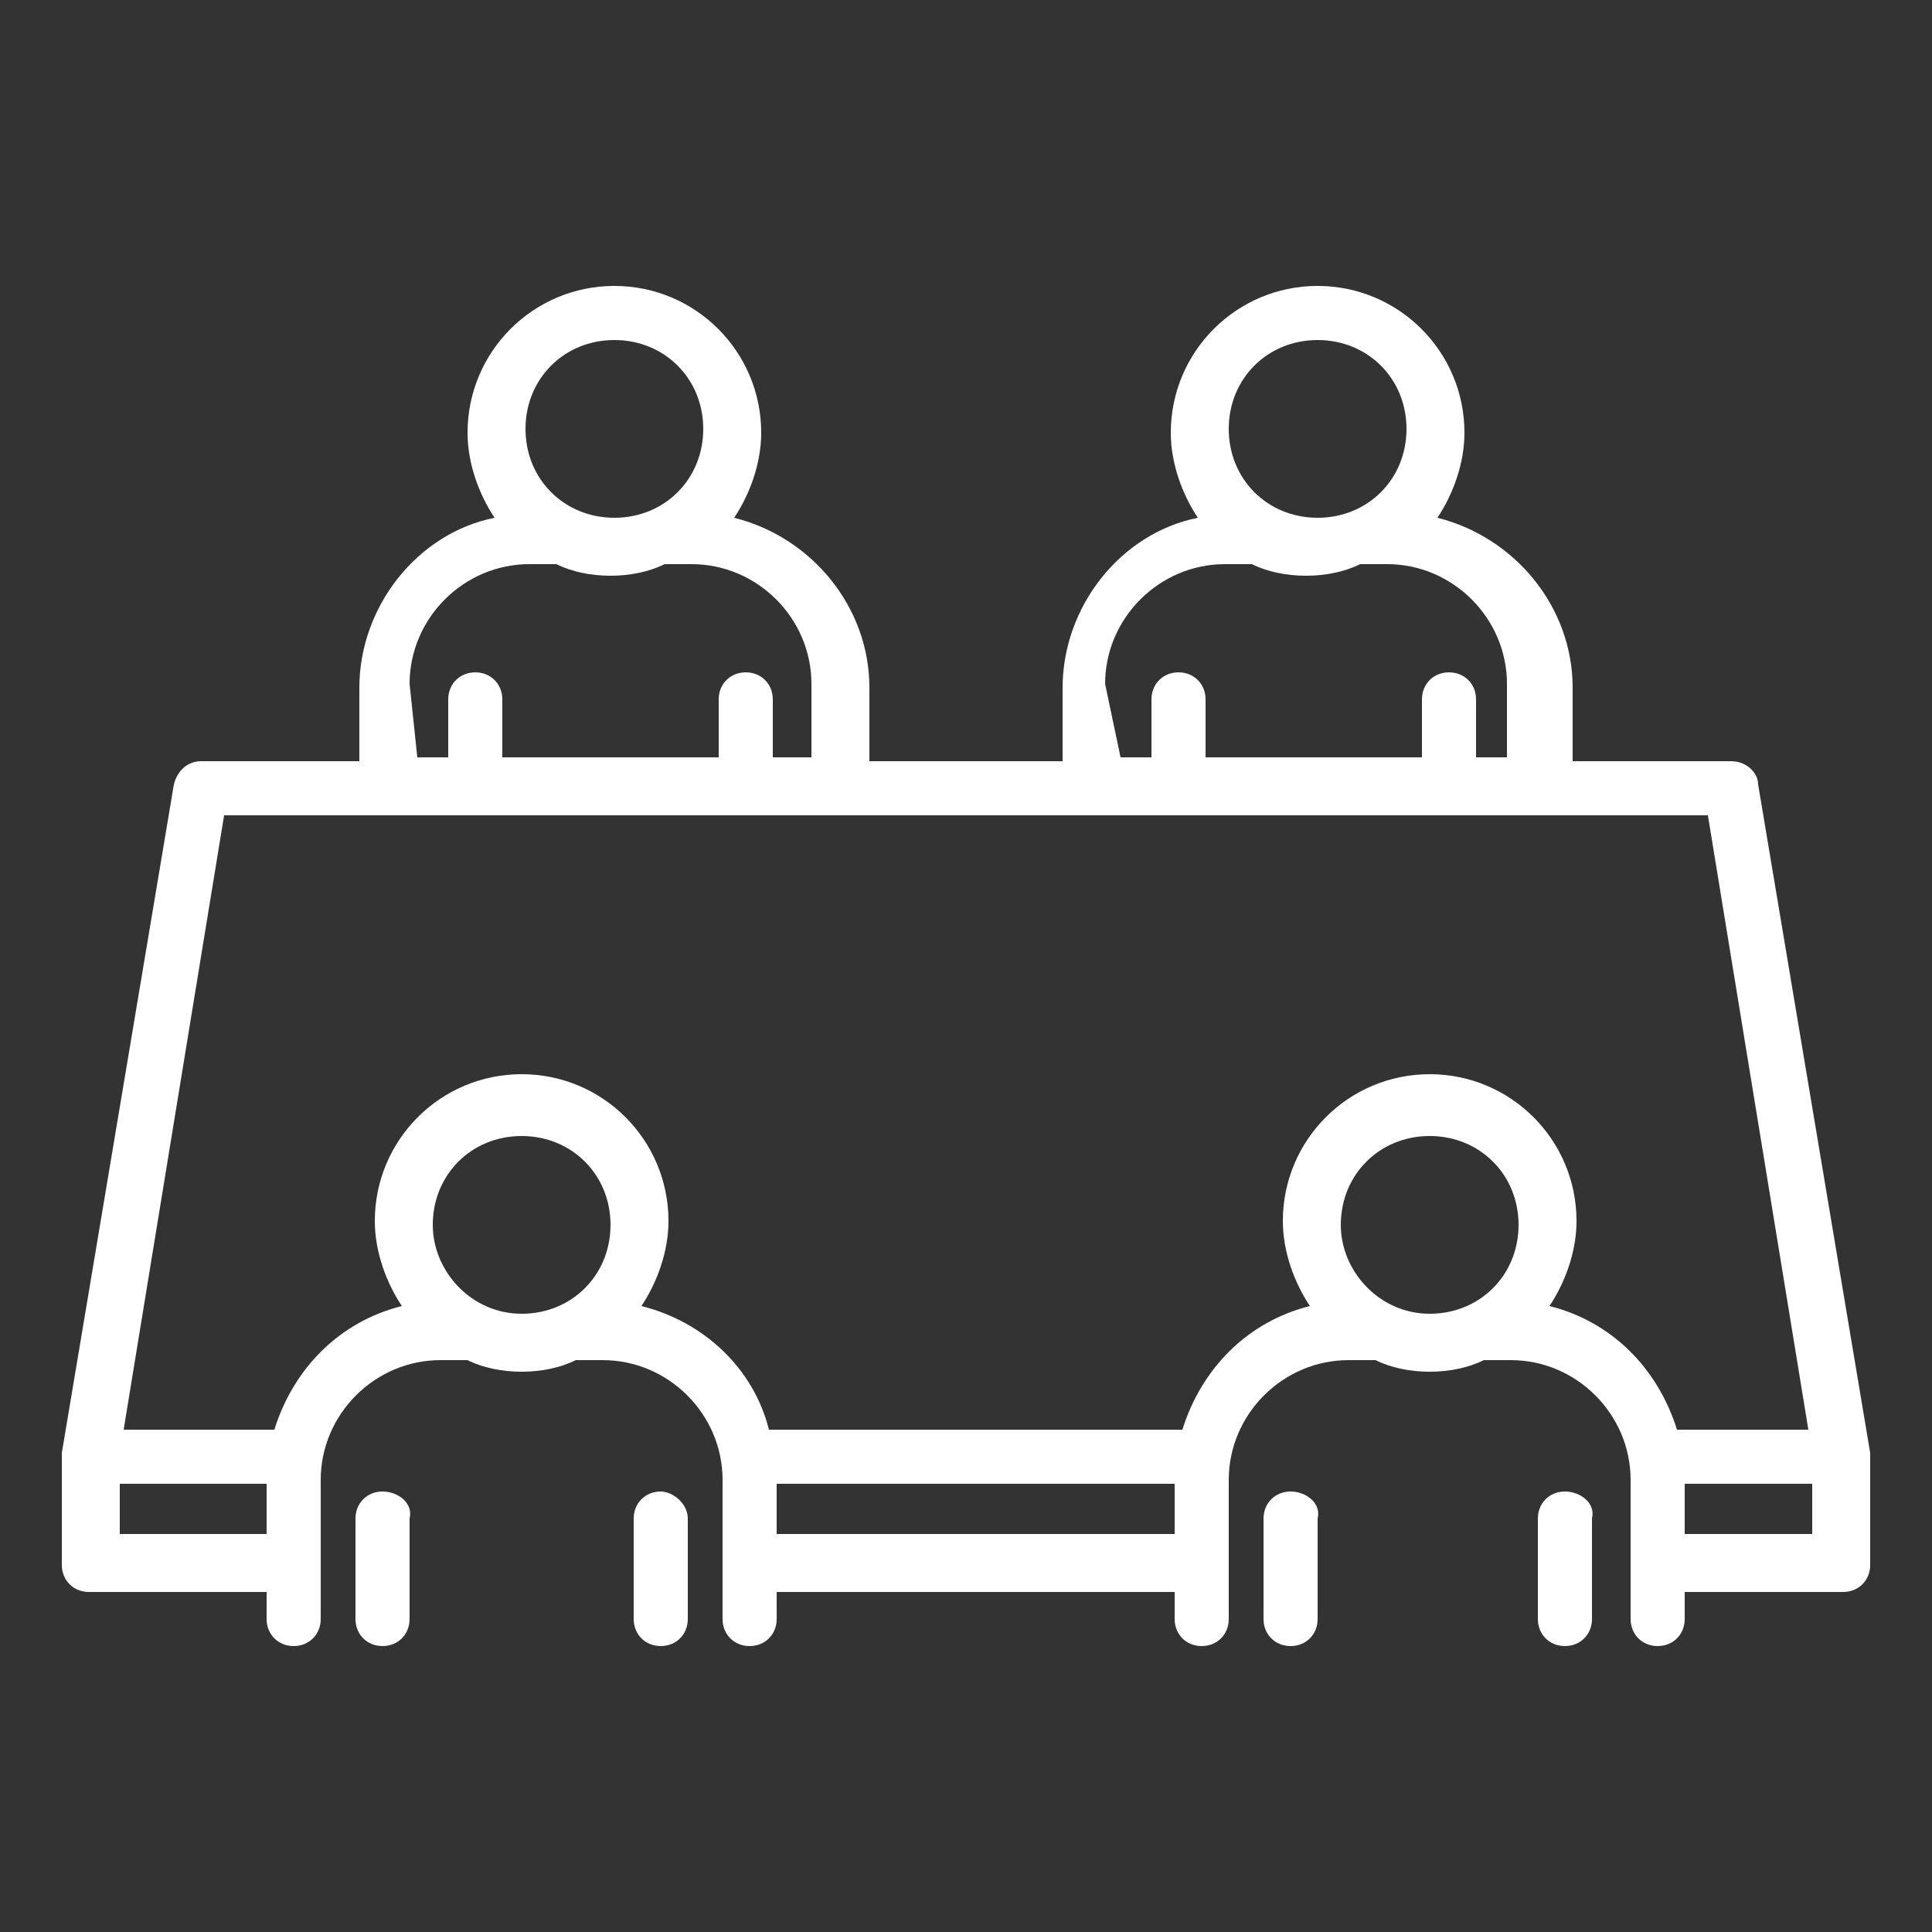 <?xml version="1.0" encoding="utf-8"?>
<!-- Generator: Adobe Illustrator 25.2.1, SVG Export Plug-In . SVG Version: 6.00 Build 0)  -->
<svg version="1.1" id="Layer_1" xmlns="http://www.w3.org/2000/svg" xmlns:xlink="http://www.w3.org/1999/xlink" x="0px" y="0px"
	 viewBox="0 0 50 50" style="enable-background:new 0 0 50 50;" xml:space="preserve">
<rect x="0" y="0" width="50" height="50" fill="#333333" stroke="none"/>
<style type="text/css">
	.st0{display:none;}
	.st1{display:inline;fill-rule:evenodd;clip-rule:evenodd;fill:#24346E;}
	.st2{display:inline;fill-rule:evenodd;clip-rule:evenodd;fill:#B2F0FB;}
	.st3{display:inline;fill:#E2C4FF;}
	.st4{display:inline;fill:#24346E;}
	.st5{display:inline;}
	.st6{fill:#24346E;}
	.st7{fill:#FFBDBC;}
	.st8{fill-rule:evenodd;clip-rule:evenodd;fill:#24346E;}
	.st9{fill-rule:evenodd;clip-rule:evenodd;fill:#FFBDBC;}
	.st10{display:inline;fill:#FFF69B;}
	.st11{display:inline;fill-rule:evenodd;clip-rule:evenodd;fill:#24346E;stroke:#24346E;stroke-miterlimit:10;}
	.st12{display:inline;fill:#B2F0FB;}
	.st13{display:inline;fill:#E2C5FF;}
	.st14{display:inline;fill:#FFBEBC;}
	.st15{fill:#FFBEBC;}
	.st16{display:inline;fill:#A8FBC7;}
	.st17{fill:#A4FBC4;}
	.st18{fill:none;stroke:#24346E;stroke-width:3;stroke-linecap:round;stroke-linejoin:round;}
	.st19{display:inline;fill:#A4FBC4;}
	.st20{display:inline;fill:none;stroke:#24346E;stroke-width:3;stroke-linecap:round;stroke-linejoin:round;stroke-miterlimit:10;}
	.st21{display:inline;fill:none;stroke:#E2C4FF;stroke-width:3;stroke-linecap:round;stroke-linejoin:round;stroke-miterlimit:10;}
	.st22{fill:#E2C4FF;}
	.st23{fill:#FFFFFF;}
</style>
<g class="st0">
	<path class="st1" d="M43.7,46.7H1.5c-0.6,0-1,0.5-1,1c0,0.6,0.5,1,1,1h42.1c0.6,0,1-0.5,1-1C44.7,47.2,44.2,46.7,43.7,46.7z"/>
	<path class="st1" d="M48.5,46.7h-1.4c-0.6,0-1,0.5-1,1c0,0.6,0.5,1,1,1h1.4c0.6,0,1-0.5,1-1S49,46.7,48.5,46.7z"/>
	<path class="st2" d="M39.2,43.3c0-0.8-0.6-1.4-1.4-1.4h-29c-0.8,0-1.4,0.6-1.4,1.4v2.1h31.8C39.2,45.4,39.2,43.3,39.2,43.3z"/>
	<path class="st1" d="M43.3,31.8v2.9c0,0.6-0.5,1-1,1s-1-0.5-1-1v-6.6c0-0.8-0.6-1.4-1.4-1.4h-2.8V4.6c0-1.9-1.5-3.5-3.5-3.5H12.9
		c-1.9,0-3.5,1.5-3.5,3.5v35.9H37V28.8h2.1v5.9c0,1.7,1.4,3.1,3.1,3.1c1.7,0,3.1-1.4,3.1-3.1V15h-2.1v16.8H43.3z M33.6,22.6H12.9
		V6.7c0-1.1,0.9-2.1,2.1-2.1h16.6c1.1,0,2.1,0.9,2.1,2.1v15.9H33.6z"/>
	<path class="st1" d="M48.8,11.5V6h-1.4V2.2c0-0.6-0.5-1-1-1s-1,0.5-1,1V6h-2.1V2.2c0-0.6-0.5-1-1-1s-1,0.5-1,1V6h-1.4v5.5
		c0,1.1,0.9,2.1,2.1,2.1h4.8C47.9,13.6,48.8,12.7,48.8,11.5z"/>
	<path class="st2" d="M23.3,6c-4.2,0-7.6,3.4-7.6,7.6s3.4,7.6,7.6,7.6s7.6-3.4,7.6-7.6S27.5,6,23.3,6z M21.6,19.1l0.8-4.5h-2
		l4.5-5.9l-0.8,4.5h2L21.6,19.1z"/>
</g>
<g class="st0">
	<circle class="st3" cx="27.9" cy="4.5" r="4"/>
	<path class="st4" d="M15,25.1c-0.5,0.2-0.9,0.7-0.9,1.2c0,0.8,0.7,1.4,1.7,1.4h1.6l1.2,3.7L16,33.9c-1.5-1.2-3.4-2-5.5-2
		c-4.8,0-8.8,3.9-8.8,8.8s3.9,8.8,8.8,8.8c4.5,0,8.2-3.4,8.7-7.7h2.3l0.9-6l-2.1-6.1L15,25.1z M10.5,46.9c-3.4,0-6.2-2.8-6.2-6.2
		s2.8-6.2,6.2-6.2c1.4,0,2.6,0.4,3.6,1.2l-4.4,4.2c-0.3,0.3-0.4,0.8-0.3,1.2c0.2,0.4,0.6,0.7,1,0.7h6.1
		C16.1,44.7,13.6,46.9,10.5,46.9z M13.2,39.6l2.5-2.4c0.5,0.7,0.8,1.5,1,2.4H13.2z M19.3,39.6c-0.2-1.6-0.8-3-1.7-4.2l1.8-1.8l2,5.9
		L19.3,39.6L19.3,39.6z"/>
	<path class="st4" d="M39.5,31.9c-0.4,0-0.9,0-1.3,0.1l-2.3-8l-2.4-0.8c0,0.1,0,0.2,0,0.2l1.2,4.3h-7.8l-3.3-5l3.6-5.2l2.4,3.1
		c0.2,0.2,0.5,0.4,0.8,0.5l6.9,2.4c0.1,0,0.3,0.1,0.4,0.1c0.1,0.1,0.2,0.1,0.3,0.2c0.3,0.3,0.4,0.9,0.4,1.5s0.5,1.1,1.1,1
		c0.6,0,1.1-0.5,1-1.1c-0.1-1.3-0.5-2.3-1.2-3c0.1-0.7-0.4-1.5-1.1-1.7l-6.5-2.2c0,0-1.5-2.9-3.3-5.5c-1-1.5-1.8-2.8-3.5-3.5
		c-4.6-2-6.4,1.8-6.4,1.8l-4,7.8c-1.2,2.5-0.1,4.5,0.8,5.3l8.5,7.3l-1.5,10.1c-0.1,1.2,0.8,2.2,2,2.3c0.1,0,0.1,0,0.2,0
		c1.1,0,2.1-0.9,2.2-2l0.5-3.4l8.3-7.5l0.5,1.8c-3.2,1.3-5.4,4.5-5.4,8.1c0,4.8,3.9,8.8,8.8,8.8s8.8-3.9,8.8-8.8
		S44.3,31.9,39.5,31.9z M27.7,34.9l0.6-4.4c0-0.2,0-0.5-0.1-0.7h5.1L27.7,34.9z M39.5,46.9c-3.4,0-6.2-2.8-6.2-6.2
		c0-2.4,1.4-4.6,3.5-5.6l1.6,5.9c0.1,0.5,0.6,0.8,1,0.8c0.1,0,0.2,0,0.3,0c0.6-0.2,0.9-0.8,0.7-1.3l-1.6-5.9c0.2,0,0.4,0,0.6,0
		c3.4,0,6.2,2.8,6.2,6.2C45.6,44.1,42.9,46.9,39.5,46.9z"/>
</g>
<g class="st0">
	<g class="st5">
		<path class="st6" d="M23.8,36.8l1.2,1.3l1.2-1.3c0.5-0.6,1.2-0.7,1.8-0.5c0.4,0.2,0.8,0.5,1,1c0.3,0.6,0.3,1.4-0.3,2l-1.2,1.3
			l4.2,4.6c0.5,0.5,0.5,1.3,0,1.8L31,47.8c-0.5,0.5-1.3,0.5-1.8,0L25,43.3l-4.2,4.5c-0.5,0.5-1.2,0.5-1.7,0.1
			c-0.2-0.3-0.5-0.5-0.7-0.8c-0.5-0.5-0.5-1.3,0-1.8l4.2-4.6l-1.2-1.3c-0.6-0.6-0.6-1.4-0.3-2c0.2-0.4,0.6-0.8,1-1
			C22.6,36.2,23.3,36.3,23.8,36.8z"/>
		<path class="st7" d="M20.4,27.8c0.6-4.4,4.9-8.7,5.3-9c0.4-0.4,1,0,0.8,0.4c-1,3.6,1.7,6.7,2,7.1c1.9,1.7,1.3,6.1-1.3,7.5
			c-0.3,0.2-0.7,0-0.7-0.4c-0.1-1.6-1.1-2.7-1.6-3.2c-1.4,1-1.1,3.2-1.1,3.4c0.1,0.4-0.4,0.8-0.8,0.5C21,32.5,20,30.4,20.4,27.8z"/>
		<path class="st8" d="M8.7,5.4h9.6c-0.6,0.9-1,1.9-1.2,2.9H8.7V48c0,0.8-0.7,1.5-1.5,1.5S5.8,48.8,5.8,48V2c0-0.8,0.7-1.5,1.5-1.5
			S8.7,1.2,8.7,2V5.4z M31.7,5.4h9.6V2c0-0.8,0.7-1.5,1.5-1.5s1.5,0.7,1.5,1.5v46c0,0.8-0.7,1.5-1.5,1.5s-1.5-0.7-1.5-1.5V8.3h-8.4
			C32.7,7.3,32.3,6.3,31.7,5.4z"/>
		<path class="st9" d="M17.9,10.2v4c0,0.7,0.3,1.3,0.7,1.8c0.5,0.5,1.1,0.7,1.8,0.7h9.1c0.7,0,1.3-0.3,1.8-0.7
			c0.5-0.5,0.7-1.1,0.7-1.8v-4C32.1,10.2,17.9,10.2,17.9,10.2z"/>
		<path class="st8" d="M18,9.3h14c-0.1-1.7-0.8-3.3-2-4.5c-1.3-1.3-3-2.1-5-2.1s-3.7,0.8-5,2.1C18.8,6,18.1,7.6,18,9.3z"/>
	</g>
</g>
<g class="st0">
	<path class="st4" d="M21.1,34.8l-4.5,12.7c-0.4,1.4-1.9,2.2-3.4,1.8c-1.4-0.4-2.2-1.9-1.8-3.3l4.3-16c0.1,0.6,0.3,0.9,0.6,1.1
		L21.1,34.8z"/>
	<path class="st10" d="M11.2,20.3c0.3,2.5,1.1,4.2,3.3,6.1l4.6-16.7C11.4,2.4,10.1,8.9,11.2,20.3z"/>
	<path class="st4" d="M26.8,9.6c2.4,0.1,4.5-1.8,4.5-4.3c0.1-2.5-1.9-4.5-4.3-4.5s-4.4,2-4.4,4.4C22.7,7.5,24.5,9.4,26.8,9.6z"/>
	<path class="st4" d="M39,24.6c0,0-13.7-14.1-12.1-12.5c-3.3-3.5-5.5-3.2-6.6,1l-3.4,12.5c-0.6,2.4,0.4,3.4,1.1,4l9,7.4v9.8
		c0,1.5,1.2,2.6,2.7,2.6s2.6-1.2,2.6-2.7V35.8c-0.1-0.9-0.2-1.6-0.8-2.1l-7.7-6.6L27,18l9.4,9.1v21.4c0,0.6,0.5,1,1,1s0.8-0.4,0.9-1
		V27.8c0.5-0.1,0.8-0.3,1.1-0.7C39.9,26.1,39.9,25.6,39,24.6z"/>
</g>
<g class="st0">
	<path class="st11" d="M22.2,13h24.7c0.9,0,1.5,0.3,1.9,0.7s0.5,0.9,0.5,1.2v21.7H0.5v-0.5h20V14.9c0-0.6,0.3-1.1,0.6-1.4
		C21.5,13.3,21.9,13.1,22.2,13L22.2,13z M21.1,36.1h25.2v-9.2H21.1V36.1z M21.1,26.3h25.2V14.9c0-0.2-0.1-0.5-0.4-0.8
		c-0.3-0.3-0.7-0.5-1.5-0.5H22.2c-0.2,0-0.5,0.2-0.7,0.4s-0.4,0.5-0.4,1V26.3z M46.2,13.6c0.1,0,0.1,0.1,0.2,0.2
		c0.4,0.4,0.5,0.9,0.5,1.2v21.1h1.9V14.9c0-0.2-0.1-0.5-0.4-0.8c-0.3-0.3-0.7-0.5-1.5-0.5C46.9,13.6,46.2,13.6,46.2,13.6z M31.7,29
		H30v-0.5h1.6V29H31.7z M36.3,29h-2.7v-0.5h2.7V29z M45.5,29h-7.3v-0.5h7.3V29z"/>
	<path class="st1" d="M27.6,28.6l8,8H21.9L27.6,28.6z M27.6,29.4L23,36.1h4l3.3-4L27.6,29.4z M30.6,32.4L28.5,35l1.1,1.1h4.6
		L30.6,32.4z M28.9,36.1l-0.7-0.7l-0.6,0.7H28.9z"/>
	<path class="st1" d="M16.5,28.6l8,8H10.8L16.5,28.6z M16.5,29.4L11.8,36h4l3.3-4L16.5,29.4z M19.5,32.4L17.4,35l1.1,1.1h4.6
		L19.5,32.4z M17.7,36.1L17,35.4l-0.6,0.7H17.7z"/>
	<path class="st1" d="M5.6,28.6l8,8H0L5.6,28.6z M5.7,29.4L1,36.1h4l3.3-4L5.7,29.4z M8.7,32.4L6.6,35l1.1,1.1h4.6L8.7,32.4z
		 M6.9,36.1l-0.7-0.7l-0.6,0.7H6.9z"/>
	<path class="st12" d="M32.7,34.2c-4.8,1.1-5.4-3.2-5.1-5.4H23C23.3,31.9,25.6,37.6,32.7,34.2z"/>
	<path class="st1" d="M22.7,28.5h5.2v0.3c-0.1,1.1,0,2.6,0.6,3.8c0.3,0.6,0.8,1,1.5,1.3s1.5,0.3,2.7,0.1l0.2,0.5
		c-1.8,0.9-3.4,1.2-4.6,1.1C27,35.5,26,35,25.2,34.2c-1.6-1.5-2.2-3.8-2.4-5.4L22.7,28.5z M23.3,29c0.2,1.5,0.8,3.5,2.2,4.7
		c0.7,0.7,1.6,1.1,2.8,1.2c0.8,0.1,1.7,0,2.7-0.4c-0.4,0-0.8-0.1-1.2-0.3c-0.8-0.3-1.4-0.9-1.7-1.5c-0.7-1.2-0.8-2.7-0.8-3.8
		L23.3,29L23.3,29z"/>
	<path class="st12" d="M21.6,34.2c-4.8,1.1-5.4-3.2-5.1-5.4h-4.6C12.2,31.9,14.5,37.6,21.6,34.2z"/>
	<path class="st1" d="M11.6,28.5h5.2v0.3c-0.1,1.1,0,2.6,0.6,3.8c0.3,0.6,0.8,1,1.5,1.3s1.5,0.3,2.7,0.1l0.2,0.5
		c-1.8,0.9-3.4,1.2-4.6,1.1c-1.3-0.1-2.3-0.6-3.1-1.4c-1.6-1.5-2.2-3.8-2.4-5.4L11.6,28.5z M12.2,29c0.2,1.5,0.8,3.5,2.2,4.7
		c0.7,0.7,1.6,1.1,2.8,1.2c0.8,0.1,1.7,0,2.7-0.4c-0.4,0-0.8-0.1-1.2-0.3c-0.8-0.3-1.4-0.9-1.7-1.5c-0.7-1.2-0.8-2.7-0.8-3.8
		L12.2,29L12.2,29z"/>
	<path class="st12" d="M10.8,34.2C6,35.3,5.4,31,5.7,28.8H1.1C1.3,31.9,3.7,37.6,10.8,34.2z"/>
	<path class="st1" d="M0.8,28.5H6v0.3c-0.1,1.1,0,2.6,0.6,3.8c0.3,0.6,0.8,1,1.5,1.3s1.5,0.3,2.7,0.1l0.2,0.5
		c-1.8,0.9-3.4,1.2-4.6,1.1C5,35.4,4,34.9,3.2,34.1c-1.6-1.5-2.2-3.8-2.4-5.4L0.8,28.5z M1.4,29c0.2,1.5,0.8,3.5,2.2,4.7
		c0.7,0.7,1.6,1.1,2.8,1.2C7.1,35,8,34.9,9,34.6c-0.4,0-0.8-0.1-1.2-0.3C7,34,6.4,33.4,6.1,32.8c-0.7-1.2-0.8-2.7-0.8-3.8H1.4z"/>
</g>
<g class="st0">
	<path class="st4" d="M9.3,39.6h-4c-1.3,0-2.4,1.1-2.4,2.4v6.7h8.9V42C11.7,40.6,10.6,39.6,9.3,39.6z"/>
	<path class="st4" d="M21.2,39.6h-4c-1.3,0-2.4,1.1-2.4,2.4v6.7h8.9V42C23.6,40.6,22.5,39.6,21.2,39.6z"/>
	<path class="st4" d="M33,39.6h-4c-1.3,0-2.4,1-2.4,2.4v6.7h8.9V42C35.4,40.6,34.4,39.6,33,39.6z"/>
	<path class="st4" d="M16.9,38.6c0.1,0,0.1,0,0.2,0h0.1h0.5v-5.2c0-1.4-1.1-2.4-2.4-2.4h-4c-1.4,0-2.4,1.1-2.4,2.4v5.2
		c0.1,0,0.6,0,0.7,0c1,0,2.1,0.5,2.8,1.5h2.2C14.9,39.2,15.8,38.7,16.9,38.6z"/>
	<path class="st4" d="M28.9,38.6c0.1,0,0.5,0,0.6,0v-5.2c0-1.4-1.1-2.4-2.4-2.4h-4c-1.3,0-2.4,1.1-2.4,2.4v5.2c0.1,0,0.6,0,0.7,0
		c1.1,0,2.1,0.6,2.8,1.5h2.2C26.7,39.2,27.8,38.6,28.9,38.6z"/>
	<path class="st4" d="M40.6,38.6c0.1,0,0.6,0,0.7,0v-5.2c0-1.4-1.1-2.4-2.4-2.4h-4c-1.3,0-2.4,1.1-2.4,2.4v5.2c0.1,0,0.6,0,0.7,0
		c1.1,0,2.1,0.6,2.8,1.5h2C38.5,39.2,39.5,38.6,40.6,38.6z"/>
	<path class="st4" d="M44.7,39.6h-4c-1.4,0-2.4,1.1-2.4,2.4v6.7h8.9V42C47.2,40.6,46.1,39.6,44.7,39.6z"/>
	<path class="st4" d="M46.5,1.3h-43C2.1,1.3,1,2.4,1,3.8v22.7C1,27.8,2.1,29,3.5,29h43c1.4,0,2.5-1.1,2.5-2.5V3.8
		C49,2.4,47.9,1.3,46.5,1.3z M46,26H4V4.3h42V26z"/>
	<path class="st4" d="M5.9,13.5c0.3,0,0.5-0.2,0.5-0.5v-2.1c0-0.3-0.2-0.5-0.5-0.5s-0.5,0.2-0.5,0.5V13C5.4,13.2,5.7,13.5,5.9,13.5z
		"/>
	<path class="st4" d="M5.9,9.4c0.3,0,0.5-0.2,0.5-0.5V6.7h3.3c0.3,0,0.5-0.2,0.5-0.5S10,5.7,9.7,5.7H5.9C5.7,5.7,5.4,6,5.4,6.2v2.6
		C5.4,9.1,5.7,9.4,5.9,9.4z"/>
	<path class="st13" d="M25,23.3c4.5,0,8.2-3.7,8.2-8.2S29.5,6.9,25,6.9s-8.2,3.7-8.2,8.2S20.5,23.3,25,23.3z M22.9,12.4
		c0-0.5,0.5-0.8,0.9-0.5l4.4,2.7c0.4,0.2,0.4,0.8,0,1l-4.4,2.8c-0.4,0.2-0.9,0-0.9-0.5V12.4z"/>
</g>
<g class="st0">
	<path class="st14" d="M23.6,10.6c3-0.5,5-3.2,4.6-5.9c-0.5-2.7-3.3-4.5-6.3-3.9c-3,0.5-5,3.2-4.6,5.9C17.8,9.4,20.6,11.1,23.6,10.6
		z"/>
	<path class="st4" d="M49.5,40.5l-3.1-11.7c-0.2-0.6-0.7-0.9-1.3-0.8s-0.9,0.7-0.8,1.3l1.1,4.1c-0.2,0.1-0.5,0.1-0.8,0.2L38.7,34
		l-2.9-7.5c0.8-0.4,2.3-1.1,3.1-1.5c0.9-0.5,1.8-1.1,2.7-1.6c-0.2-0.3-0.3-0.6-0.5-0.9c-0.8,0.3-1.6,0.6-2.4,0.9l1.6-6.4
		c0.4-1.2-0.3-2.4-1.6-2.9c-0.1,0-0.2,0-0.2-0.1c-0.1-0.1-0.3-0.2-0.4-0.2L30.7,10c-0.1,0-0.1,0-0.2-0.1c-0.6-0.3-1.4-0.4-2.1-0.2
		l-5.9,1.9c-1.1,0.3-1.7,1.3-1.8,2.4l-4.4,20c-0.1,0.2-0.1,0.5,0,0.7c-0.9,0.4-1.8,0.9-2.6,1.3C9,38.3,9.4,38,6,34.1
		c-1.1-1.2-1.7-3-3-4c-0.6-0.5-1.3-0.4-1.8,0c-0.6,0.5-0.8,1.6-0.5,2.3c2.2,5.4,6.4,8.6,11.6,6c1.6-0.8,3.2-1.6,4.8-2.4
		c0.3,0.3,0.4,0.2,0.8,0.3c1.2,0.3,1.6-0.3,2-1.2l-0.3-0.6c1.7-0.9,4.9-2.2,6.6-3.1l4.6,16H26c-0.5,0-0.9,0.4-0.9,0.9
		s0.4,0.9,0.9,0.9h12.2c0.5,0,0.9-0.4,0.9-0.9s-0.4-0.9-0.9-0.9h-4.9c-0.1-0.2-0.1-0.3-0.1-0.3L30.8,30c0.4,0,0.8-0.1,1.1-0.3
		l3.5,8.4c0.3,1.2,1.5,1,2.9,0.6c-0.1,0-0.3,0.1-0.3,0.1c0.2,0,1.1-0.3,1.2-0.4l6.7-2c0.1,0,0.3-0.1,0.4-0.1l1.2,4.6
		c0.2,0.6,0.7,0.9,1.3,0.8C49.3,41.7,49.6,41.1,49.5,40.5z M19.6,33.1l3.1-13l2.1,7.6c0.1,0.2,0.2,0.4,0.3,0.6l0.5,1.7
		C24.2,30.7,21.1,32.3,19.6,33.1z M34.8,24.6l-3.2-10.5l4.9,3l-0.3,6.8L34.8,24.6z"/>
</g>
<g class="st0">
	<path class="st4" d="M44.9,6.7c-0.2-0.3-0.4-0.5-0.6-0.7c0,0,0,0-0.1-0.1s-0.1-0.1-0.1-0.1c-0.2-0.2-0.4-0.4-0.7-0.6
		c0,0-6.3-6.2-15.8-4.3c0,0-7,1.1-12.3,6.6c0,0-4.4,4.1-4.6,11.3l10,10.1l0.1,0.1l0.1,0.1l10,10.1c7.2-0.1,11.3-4.5,11.3-4.5
		c5.6-5.2,6.8-12.2,6.8-12.2C51.1,13.1,44.9,6.7,44.9,6.7z"/>
	<path class="st4" d="M11.7,25.4c0,0,1.5,4.3-0.6,6.2l-10.2,9l-0.1,0.1c-0.6,0.6-0.3,1.4-0.2,1.7c0,0,0,0.1,0.1,0.1
		C1,43,3.4,46.9,7.3,49.1c0,0,1.1,0.8,2.2-0.2l7.1-8.8l1.4-1.8c0,0,1.3-1,2.7-0.8c0,0,2.7,0.2,3.4,0.4l4.4,1L10.9,21.6L11.7,25.4z"
		/>
	<circle class="st14" cx="43.5" cy="44.1" r="5.4"/>
</g>
<g class="st0">
	<path class="st14" d="M38.5,36.6h-6.8c-0.1,0-0.1,0.1-0.1,0.1v1.9h7.1v-1.9C38.7,36.6,38.6,36.6,38.5,36.6z"/>
	<g class="st5">
		<path class="st6" d="M41.4,47.4H7.7c-0.1,0-0.1,0-0.1,0.1v2c0,0.1,0,0.1,0.1,0.1h33.7c0.1,0,0.1,0,0.1-0.1L41.4,47.4
			C41.5,47.4,41.5,47.4,41.4,47.4z"/>
		<path class="st6" d="M11,22.1c0.2,0.2,0.4,0.5,0.4,0.8v15.7c2.3-2.9,5.3-5.5,8.9-7.5c4.7-2.7,10.3-4.4,16.4-5.1v-3
			c0-0.3,0.1-0.6,0.4-0.8c0.2-0.2,0.5-0.2,0.8-0.2l3.3,0.8c0.2,0.1,0.4,0,0.6-0.2c0.7-1.2,2.6-4.1,3.8-6c0.2-0.2,0.1-0.6-0.1-0.7
			c-0.8-0.6-1.4-1.1-2.1-1.7c-1.9-1.5-3.6-2.8-5.7-4c-2.6-1.5-4.1-1.9-6.9-2.6l0,0c-0.1,0-0.1,0-0.2-0.1c-0.3-0.1-0.5-0.1-0.8-0.2
			c-2.6-0.6-4-0.8-4.8-1V5.5c1-0.4,1.7-1.3,1.7-2.5c0-1.5-1.2-2.6-2.6-2.6S21.5,1.6,21.5,3c0,0.5,0.4,0.9,0.9,0.9s0.9-0.4,0.9-0.9
			s0.4-0.8,0.8-0.8s0.8,0.4,0.8,0.8c0,0.5-0.4,0.8-0.8,0.8c-0.5,0-0.9,0.4-0.9,0.9v1.6c-0.7,0.1-2.1,0.4-4.7,1
			c-0.2,0.1-0.5,0.1-0.8,0.2c-0.1,0-0.1,0-0.2,0.1l0,0c-2.8,0.7-4.2,1.1-6.9,2.6c-2.1,1.2-3.8,2.5-5.7,4c-0.7,0.5-1.4,1.1-2.1,1.7
			c-0.2,0.2-0.3,0.5-0.1,0.7c1.2,1.9,3,4.8,3.8,6c0.1,0.2,0.3,0.3,0.6,0.2l3.3-0.8C10.5,21.9,10.8,21.9,11,22.1z M19.3,9
			c2.2-0.5,4.2-0.9,4.7-1c0.5,0.1,2.6,0.5,4.8,1c0.4,0.1,0.7,0.1,1.1,0.2c-0.1,0.1-0.2,0.3-0.3,0.4c-0.9,1.2-2.6,2.6-5.5,2.6l0,0
			c-2.8,0-4.5-1.4-5.5-2.6c-0.1-0.1-0.2-0.3-0.3-0.4C18.6,9.1,19,9,19.3,9z"/>
		<path class="st15" d="M45.8,26.6c-9.5-0.4-18.1,1.5-25,5.4c-6.3,3.6-10.7,8.7-12.4,14.4h33h0.1c0.6-2.1,2.6-3.4,5.4-3.7
			c0.3,0,0.6-0.3,0.6-0.6V28.3C47.5,27.4,46.8,26.6,45.8,26.6z M12.7,45.2c0,0.3-0.2,0.5-0.5,0.5s-0.5-0.2-0.5-0.5v-1.6
			c0-0.3,0.2-0.5,0.5-0.5s0.5,0.2,0.5,0.5V45.2z M17.9,45.2c0,0.3-0.2,0.5-0.5,0.5s-0.5-0.2-0.5-0.5v-1.6c0-0.3,0.2-0.5,0.5-0.5
			s0.5,0.2,0.5,0.5V45.2z M23.2,45.2c0,0.3-0.2,0.5-0.5,0.5s-0.5-0.2-0.5-0.5v-1.6c0-0.3,0.2-0.5,0.5-0.5s0.5,0.2,0.5,0.5V45.2z
			 M28.4,45.2c0,0.3-0.2,0.5-0.5,0.5s-0.5-0.2-0.5-0.5v-1.6c0-0.3,0.2-0.5,0.5-0.5s0.5,0.2,0.5,0.5V45.2z M33.6,45.2
			c0,0.3-0.2,0.5-0.5,0.5s-0.5-0.2-0.5-0.5v-1.6c0-0.3,0.2-0.5,0.5-0.5s0.5,0.2,0.5,0.5V45.2z M38.8,45.2c0,0.3-0.2,0.5-0.5,0.5
			s-0.5-0.2-0.5-0.5v-1.6c0-0.3,0.2-0.5,0.5-0.5s0.5,0.2,0.5,0.5V45.2z M43.9,38.5c0,0.6-0.5,1.1-1.1,1.1H23.6c-0.4,0-0.8-0.2-1-0.5
			s-0.2-0.8-0.1-1.1c2.4-5.2,10.4-8.4,20.2-8c0.7,0,1.2,0.6,1.2,1.3V38.5z"/>
	</g>
</g>
<g class="st0">
	<path class="st4" d="M35,49.7c-2.1-1.3-3.9-3.1-5.8-4.7c-0.6-0.5-1.2-1.1-2-1.7c2-0.6,3.8-1.2,5.6-1.8c0.3-0.1,0.5,0.2,0.7,0.3
		c1.2,1,2.4,2,3.5,3c1.9,1.8,1.6,3.8-0.8,4.9C35.8,49.7,35.4,49.7,35,49.7z"/>
	<path class="st14" d="M3.7,31.5c0.4-0.7,0.8-0.7,1.5-0.4c1.7,0.7,3.4,1.4,5.1,2.1c0.5,0.2,1.1,0.5,0.8,1.2s-0.9,0.6-1.5,0.3
		c-1.6-0.7-3.3-1.4-5-2.1c-0.4-0.1-0.7-0.3-0.9-0.6C3.7,31.8,3.7,31.7,3.7,31.5z"/>
	<path class="st14" d="M7,19.6c0-2.9,2.3-5.3,5.2-5.4c2.9,0,5.4,2.4,5.4,5.3s-2.5,5.4-5.4,5.4C9.4,24.9,7,22.5,7,19.6z"/>
	<path class="st14" d="M14.9,41c-0.1,0-0.4-0.1-0.6-0.2c-2.4-1-4.9-2-7.3-3c-0.5-0.2-1.1-0.4-0.8-1.2C6.5,35.9,7,36,7.6,36.2
		c2.6,1.1,5.1,2.2,7.7,3.2c0.5,0.2,0.7,0.5,0.6,1C15.8,41,15.5,41.1,14.9,41z"/>
	<g class="st5">
		<path class="st6" d="M44.6,13.2c-9-3.7-18-7.4-27-11.1c-1.3-0.5-2.5-1-3.8-1.5c-0.5-0.2-1-0.4-1.3,0.2s0.1,1,0.7,1.2
			c0.1,0,0.2,0.1,0.3,0.1C18.1,4,22.8,6,27.4,7.9C28,8.1,28.2,8.4,28.2,9c0,3.1,0,6.2,0,9.4c0,0.5-0.1,0.8-0.5,1.1
			c-1.4,1.2-2.8,2.4-4.2,3.6c-0.6,0.5-1.3,0.8-2.1,1c-2.2,0.5-4.4,0.9-6.6,1.6c-2.9,1-3.8,3.8-2,6.3c2.3,3.2,4.8,6.2,7.3,9.2
			c1,1.2,2.1,1.5,3.6,1.2c3.2-0.7,6.2-1.8,9.3-2.8c0.5-0.2,0.8-0.1,1.3,0.3c1.8,1.6,3.6,3.1,5.4,4.6c1.4,1.2,2.9,1.2,3.9,0
			c1.1-1.2,0.9-2.8-0.5-4c-1.7-1.5-3.4-2.9-5.1-4.3c-3.4-2.8-2.5-2.9-7.2-1.4c-0.8,0.3-1,0.1-1-0.7c0-3.1,0-6.2,0-9.3
			c0-0.9,0.1-1.5,0.8-2.2c1.1-1,0.9-2.4-0.3-3.3c-0.4-0.3-0.6-0.6-0.6-1.1c0-2.7,0-5.4,0-8c0-1.2,0-1.2,1.1-0.8
			c4.6,1.9,9.2,3.7,13.8,5.6c0.6,0.3,1.1,0.2,1.4-0.4c0-0.1,0-0.3,0-0.4C45.9,13.6,45.2,13.4,44.6,13.2z M27.8,35.7
			c-0.4,0-0.8,0.5-1.2-0.1c-1.7-2.3-3.5-4.6-5.4-7.2c3-0.1,5-1.7,7-3.8c0,3.2,0,6,0,8.8c0,0.5,0,1,0,1.5
			C28.2,35.4,28.2,35.6,27.8,35.7z"/>
	</g>
	<circle class="st4" cx="27.2" cy="2.7" r="2.2"/>
	<circle class="st4" cx="33.4" cy="5.3" r="2.2"/>
</g>
<g class="st0">
	<polygon class="st16" points="12.3,3.5 18,24 15,37 3.7,37.2 	"/>
	<path class="st4" d="M49.5,42.8c0-0.5-0.5-1.3-1-1.3l0,0c-0.4,0-0.7,0-1.1,0c-6,0-8.8-1.4-10.2-2.6c-1.4-1.2-1.7-2.2-1.8-2.7
		L25,2.7c-0.1-0.5-0.6-0.8-1-0.8c-0.1,0-0.2,0-0.2,0c-0.3,0.1-0.5,0.3-0.7,0.5C23,2.5,23,2.7,23,2.8l0,0l-1.4,5.7l-6.2,0.2L13.6,3
		l0,0c-0.1-0.6-0.6-1.1-1.2-1.1c-0.6,0-1,0.4-1.2,0.9c0,0.1-0.1,0.2-0.1,0.3l0,0L0.6,44.9l0,0c-0.1,0.3-0.1,0.6,0,0.8
		s0.3,0.4,0.5,0.5h0.4c0.5,0,0.9-0.3,1-0.8l1.7-7l9.3-0.2L12,44.4c-0.1,0.6,0.2,1.2,0.7,1.3h0.4c0.5,0,0.9-0.3,1-0.8l4.3-17.2
		l3.5,9.3l0,0c0.3,0.6,0.4,1.8,1.9,3.6c1.9,2.3,5.5,3.3,10.1,3.5h0.2l1,3.2c0.2,0.5,0.6,0.8,1,0.8h0.4c0.5-0.2,0.8-0.8,0.6-1.3
		l-0.8-2.5h0.4c0.1,0,0.2,0,0.3,0l8.5-0.2l1,3.2c0.2,0.5,0.6,0.8,1,0.8h0.4c0.2-0.1,0.4-0.3,0.5-0.5c0.1-0.3,0.1-0.5,0-0.8l0,0
		l-0.8-2.6h0.9C49,43.9,49.5,43.4,49.5,42.8z M12.3,6.5L13,8.8h-1.2L12.3,6.5z M11.2,10.8h2.3l2.1,7.6l-6.4,0.2L11.2,10.8z
		 M14.1,36.1l-9.3,0.2l1.7-6.8l9.3-0.2L14.1,36.1z M17.1,23.9l-0.7,3.2L7,27.3l1.7-6.6l7.5-0.2l0.9,3.1V23.9z M23.6,8.5L24,7
		l0.4,1.6L23.6,8.5z"/>
</g>
<g class="st0">
	<path class="st4" d="M33.5,38.5c-0.2,0-0.3,0-0.5,0c-1.6,0.2-2.8,1.6-2.8,3.2c0,1.8,1.5,3.2,3.2,3.2c1.8,0,3.3-1.5,3.3-3.2
		c0-1.6-1.2-3-2.7-3.2C33.8,38.5,33.7,38.5,33.5,38.5z"/>
	<path class="st14" d="M13,15.7h20.5v14.9l-9.8,0.5c0,0-1.8-7.2-7.8-6.2L13,15.7z"/>
	<path class="st4" d="M24.6,28.4c-0.2-0.4-0.5-0.7-0.7-1c-1.8-2.3-4.5-3.8-7.5-4c-0.3,0-0.6,0-0.9,0c-0.4,0-0.8,0-1.2,0.1
		C8.9,24,4.7,28.6,4.7,34.2c0,6,4.8,10.8,10.8,10.8s10.8-4.9,10.8-10.8c0-0.5,0-1-0.1-1.5c0-0.3-0.1-0.7-0.2-1
		C25.7,30.5,25.2,29.4,24.6,28.4z M22,30l-4.4,2.5c-0.1-0.1-0.2-0.3-0.3-0.4l2.5-4.4C20.7,28.4,21.5,29.1,22,30z M16,26.4
		c1.1,0.1,2.1,0.4,3,0.8l-2.5,4.4c-0.2-0.1-0.3-0.1-0.5-0.2V26.4z M15,26.4v5.1c-0.2,0-0.4,0.1-0.5,0.1l0,0L12,27.2
		C12.8,26.8,13.9,26.5,15,26.4z M11.1,27.8L11.1,27.8l2.5,4.4c-0.1,0.1-0.2,0.2-0.3,0.4L8.9,30C9.5,29.1,10.2,28.4,11.1,27.8z
		 M8.4,30.9l4.4,2.5c0,0.1-0.1,0.3-0.1,0.4h-5C7.7,32.8,8,31.8,8.4,30.9z M7.7,34.9h5.1c0,0.1,0.1,0.3,0.1,0.4l-4.4,2.5
		C8.1,36.9,7.8,35.9,7.7,34.9z M9.1,38.6l4.4-2.5c0.1,0.1,0.2,0.2,0.2,0.2l0,0l-2.5,4.4C10.4,40.1,9.7,39.4,9.1,38.6z M15,41.9
		c-1-0.1-2-0.3-2.8-0.7l2.5-4.4c0.1,0,0.2,0.1,0.3,0.1V41.9z M15.5,35.9c-0.3,0-0.5-0.1-0.8-0.2c-0.3-0.1-0.5-0.3-0.6-0.6
		c-0.2-0.2-0.3-0.5-0.3-0.8v-0.1v-0.1c0-0.2,0-0.5,0.1-0.7c0,0,0,0,0-0.1c0.1-0.3,0.3-0.5,0.6-0.7l0,0l0,0c0.3-0.2,0.6-0.3,0.9-0.3
		c0.3,0,0.7,0.1,0.9,0.3l0,0l0,0l0,0c0.2,0.2,0.4,0.4,0.5,0.6v0.1l0,0c0.1,0.2,0.1,0.4,0.1,0.7c0,0.1,0,0.1,0,0.2l0,0
		c0,0.3-0.1,0.5-0.3,0.7L16.5,35c-0.2,0.2-0.4,0.4-0.6,0.5l0,0l0,0C16,35.8,15.7,35.9,15.5,35.9L15.5,35.9L15.5,35.9z M16,41.9v-5.1
		c0.1,0,0.2,0,0.3-0.1l2.5,4.4C17.9,41.6,17,41.9,16,41.9z M19.7,40.7l-2.5-4.4c0.1-0.1,0.2-0.1,0.2-0.2l4.4,2.5
		C21.2,39.4,20.5,40.1,19.7,40.7z M22.3,37.8L18,35.3c0.1-0.1,0.1-0.2,0.1-0.4h5.1C23.1,35.9,22.8,36.9,22.3,37.8z M18.2,33.9
		c0-0.2,0-0.3-0.1-0.4l4.4-2.5c0.4,0.9,0.7,1.9,0.7,3L18.2,33.9L18.2,33.9z"/>
	<path class="st4" d="M2.1,8.4h4.7c0.5,0,1-0.3,1.3-0.6c0.8,0,1.4,0.5,1.7,1.2l2.2,7.2c0,0,0,0,0,0.1v0.1c0,0,0,0,0,0.1l1.9,6.1
		c0.1,0,0.1,0,0.2,0c0.4,0,0.8-0.1,1.3-0.1c0.2,0,0.4,0,0.6,0L14.3,17h18.1v9.5H34c0.1,0,0.3,0,0.4,0V15.9c0-0.6-0.4-1-1-1H13.8
		l-2-6.7c-0.6-1.5-2-2.4-3.6-2.5C7.9,5.3,7.4,5,6.9,5H2.1C1.2,5,0.5,5.8,0.5,6.7S1.2,8.4,2.1,8.4z"/>
	<path class="st4" d="M34.1,27.4h-8.9c0.1,0.2,0.2,0.3,0.3,0.5c0.1,0.2,0.2,0.4,0.3,0.5c0.2,0.3,0.4,0.7,0.5,1
		c0.2,0.4,0.3,0.8,0.4,1.2c0.1,0.3,0.2,0.5,0.2,0.8c0,0.1,0,0.2,0,0.2c0.1,0.3,0.1,0.6,0.2,0.9v0.1H33v4.8c0.1,0,0.3,0,0.5,0
		s0.4,0,0.5,0v-4.8h3.4l5.7,5.9c0.2,0.2,0.4,0.3,0.7,0.3s0.5-0.1,0.7-0.3l4.7-4.7c0.4-0.4,0.4-1,0-1.4c-0.4-0.4-1-0.4-1.4,0l-4,4
		l-5.1-5.2c-0.4-2-2.1-3.5-4.2-3.7C34.4,27.5,34.2,27.4,34.1,27.4z"/>
</g>
<g class="st0">
	<polygon class="st10" points="3.6,14.4 43.2,14.4 47.4,20.4 46.4,22.3 2.5,22.3 2.5,15.8 	"/>
	<rect x="12" y="29" class="st10" width="6" height="6"/>
	<rect x="35" y="29" class="st10" width="6" height="6"/>
	<path class="st4" d="M48.4,19.2L45,14.8c-1-1.3-2.6-2.1-4.2-2.1H5.1c-2.5,0-4.6,2.1-4.6,4.6v16.1C0.5,34.3,1.2,35,2,35h8.6
		c1,1.4,2.6,2.3,4.4,2.3s3.4-0.9,4.4-2.3h14.2c1,1.4,2.6,2.3,4.4,2.3s3.4-0.9,4.4-2.3H48c0.8,0,1.5-0.7,1.5-1.5v-11
		C49.5,21.3,49.1,20.1,48.4,19.2L48.4,19.2z M42.5,16.7l2.9,3.7h-5.9v-4.6h1.2C41.5,15.8,42.1,16.1,42.5,16.7z M26.5,20.4v-4.6h10
		v4.6H26.5z M14.3,20.4v-4.6h9.2v4.6H14.3z M5.1,15.8h6.1v4.6H3.6v-3.1C3.6,16.5,4.2,15.8,5.1,15.8z M15,34.2c-1.3,0-2.3-1-2.3-2.3
		s1-2.3,2.3-2.3s2.3,1,2.3,2.3S16.3,34.2,15,34.2z M38,34.2c-1.3,0-2.3-1-2.3-2.3s1-2.3,2.3-2.3s2.3,1,2.3,2.3S39.3,34.2,38,34.2z
		 M43.4,31.9c0-3-2.4-5.4-5.4-5.4s-5.4,2.4-5.4,5.4H20.4c0-3-2.4-5.4-5.4-5.4s-5.4,2.4-5.4,5.4h-6v-3.1h0.8c0.8,0,1.5-0.7,1.5-1.5
		s-0.7-1.5-1.5-1.5H3.6v-2.3h42.9v2.3h-0.8c-0.8,0-1.5,0.7-1.5,1.5s0.7,1.5,1.5,1.5h0.8v3.1H43.4z"/>
</g>
<g class="st0">
	<rect x="9" y="5" class="st12" width="32" height="35"/>
	<circle class="st10" cx="15.5" cy="36.5" r="3.5"/>
	<circle class="st10" cx="34.5" cy="36.5" r="3.5"/>
	<path class="st1" d="M2.2,18.6H3c0.9,0,1.7,0.8,1.7,1.7v4.9c0,0.8-0.8,1.5-1.7,1.5H2.2c-0.9,0-1.7-0.8-1.7-1.5v-4.9
		C0.5,19.4,1.3,18.6,2.2,18.6z"/>
	<path class="st1" d="M47.8,18.6H47c-0.9,0-1.7,0.8-1.7,1.7v4.9c0,0.8,0.8,1.5,1.7,1.5h0.8c0.9,0,1.7-0.8,1.7-1.5v-4.9
		C49.5,19.4,48.7,18.6,47.8,18.6z"/>
	<path class="st1" d="M12.7,3h24.4c3.6,0,6.5,2.9,6.5,6.5v26.4c0,3.4-2.5,6-5.7,6.5v2.8c0,0.9-0.8,1.9-1.7,1.9h-3.9
		c-1.1,0-1.9-0.9-1.9-1.9v-2.8h-11v2.8c0,0.9-0.9,1.9-1.9,1.9h-3.9c-1.1,0-1.9-0.9-1.9-1.9v-2.8c-3.1-0.5-5.6-3.1-5.6-6.5V9.5
		C6.4,5.9,9.2,3,12.7,3z M34.2,34c-1.4,0-2.5,1.1-2.5,2.5s1.1,2.5,2.5,2.5s2.5-1.1,2.5-2.5S35.6,34,34.2,34z M15.7,34
		c1.4,0,2.6,1.1,2.6,2.5S17,39,15.7,39c-1.2,0-2.5-1.1-2.5-2.5S14.4,34,15.7,34z M10.1,11h29.8v19.5H10.1V11z M18.9,5.8h12.2v1.7
		H18.9V5.8z"/>
	<g class="st5">
		<path class="st6" d="M28.4,18.8l-1.7,0.3c-0.2,0-0.4-0.1-0.4-0.3V15c0-1-1.3-1.3-1.8-0.5l-3.9,7.3c-0.4,0.7,0.2,1.5,1,1.4l1.7-0.3
			c0.2,0,0.4,0.1,0.4,0.3V27c0,1,1.3,1.3,1.8,0.5l3.9-7.3C29.7,19.5,29.2,18.7,28.4,18.8z"/>
	</g>
</g>
<g class="st0">
	<g class="st5">
		<g>
			<path class="st6" d="M49.5,19c-0.3,0.5-0.6,0.9-1.1,1.1c-0.7,0.2-1.2-0.1-1.6-0.6c-2-2.2-4.3-4-6.8-5.4
				c-3.8-2.2-7.8-3.5-12.2-3.9C18.1,9.4,10,12.6,3.3,19.4c-0.5,0.5-1,0.7-1.7,0.6c-0.6-0.1-0.9-0.5-1.1-1.1s0.1-1.1,0.5-1.6
				c2.3-2.5,4.9-4.5,7.9-6.2C14.6,8,20.8,6.6,27.3,7c8.5,0.6,15.7,4.1,21.6,10.3c0.2,0.3,0.4,0.6,0.6,0.9
				C49.5,18.5,49.5,18.7,49.5,19z"/>
			<path class="st17" d="M25.6,16.8c6.2,0.2,11.9,2.6,16.4,7.6c0.7,0.7,0.7,1.7,0,2.3c-0.7,0.6-1.6,0.5-2.3-0.2
				c-2.9-3.2-6.4-5.3-10.7-6.1C21.8,19,15.6,21,10.4,26.2C10,26.6,9.7,27,9.1,27.1c-0.7,0.1-1.3-0.2-1.6-0.8
				c-0.3-0.6-0.3-1.3,0.2-1.8c1.5-1.7,3.2-3.1,5.1-4.3C16.7,17.9,20.7,16.8,25.6,16.8z"/>
			<path class="st6" d="M25,26.6c4.1,0.1,7.5,1.6,10.1,4.8c0.6,0.7,0.6,1.7-0.1,2.3c-0.7,0.6-1.6,0.5-2.3-0.3
				c-2.2-2.6-5-3.8-8.4-3.7c-2.9,0.2-5.3,1.4-7.2,3.6c-0.4,0.5-1,0.8-1.6,0.7c-1.1-0.2-1.6-1.6-0.8-2.5c1.6-2,3.6-3.3,5.9-4.2
				C22.1,26.8,23.5,26.6,25,26.6z"/>
			<path class="st17" d="M25,43.1c-1.8,0-3.3-1.5-3.3-3.3s1.5-3.3,3.3-3.3s3.3,1.5,3.3,3.3C28.3,41.5,26.8,43,25,43.1z"/>
		</g>
	</g>
</g>
<g class="st0">
	<g id="Layer_2_3_" class="st5">
		<g id="Workspace_3_">
			<rect x="1.6" y="6.4" class="st18" width="46.8" height="30.1"/>
			<line class="st18" x1="11.6" y1="43.6" x2="38.4" y2="43.6"/>
			<polygon class="st15" points="20,14.7 20,28.1 30,21.4 			"/>
			<line class="st18" x1="25" y1="43.6" x2="25" y2="37"/>
		</g>
	</g>
</g>
<g class="st0">
	<path class="st12" d="M33,8c0,0-7,6-4,12c0,0,1,3,3,4l-1,20c0,0,0.5,4.8,5.3,2.9L38,44l-2-20c0,0,4.4-2.4,4.2-6.2
		c0,0-1.2-8.3-3.2-9C37,8.8,35,6,33,8z"/>
	<path class="st4" d="M37.7,24c2.3-1.4,3.1-3.6,3.2-6.1c0.1-2.7-0.6-5.3-1.6-7.7c-0.9-2.3-3.1-3.6-5.6-3.5c-2.3,0.1-4.2,1.7-5,4
		c-0.2,0.7-0.4,1.4-0.6,2.1c-0.6,2.2-0.9,4.3-0.6,6.6c0.3,1.9,1.2,3.5,2.8,4.5c0.4,0.3,0.5,0.5,0.5,1c-0.2,3.2-0.3,6.5-0.5,11.1
		c-0.1,1.6-0.2,4.6-0.4,7.6c0,0.8,0,1.5,0.3,2.3c0.8,1.7,2.7,2.8,4.6,2.4c2.1-0.4,3.5-2,3.4-4.1c-0.1-2.6-0.2-5.2-0.3-7.8
		c-0.2-3.9-0.3-7.8-0.5-11.7C37.5,24.4,37.5,24.1,37.7,24z M36.9,21.6c-0.3,0.2-0.7,0.4-1,0.6C35.2,22.5,35,23,35,23.7
		c0.2,3.4,0.3,6.7,0.5,10.1l0,0c0.2,3.3,0.3,6.7,0.5,10c0.1,1.2-0.6,1.9-1.7,1.9c-1.1,0-1.8-0.7-1.7-1.9c0.3-6.6,0.6-13.3,0.9-19.9
		c0-0.7,0-1.4-0.8-1.7c-2.1-0.9-2.7-2.6-2.7-4.6c-0.1-2.3,0.6-4.5,1.4-6.7C31.9,9.6,32.9,9,34.3,9c1.3,0,2.4,0.6,2.9,1.9
		c0.8,2.2,1.5,4.4,1.4,6.7C38.4,19.2,38.2,20.6,36.9,21.6z"/>
	<path class="st4" d="M21.9,20.1c0.5-0.5,0.7-1,0.7-1.6c0-3.4,0-6.7,0-10.1c0-0.3,0-0.6-0.1-0.9c-0.2-0.6-0.6-0.9-1.2-0.8
		c-0.6,0-1,0.4-1.1,1c0,0.2,0,0.5,0,0.7c0,3.1,0,6.2,0,9.3c0,0.4-0.1,0.8-0.4,1.1c-0.9,0.8-1.7,1.7-2.6,2.6c-0.5,0.5-0.7,1-0.7,1.7
		c0.2,3.4,0.4,6.8,0.5,10.3l0,0c0.1,2.5,0.3,5,0.4,7.5c0,1.2,0.2,2.4,0.1,3.6c-0.1,0.8-0.8,1.4-1.6,1.4c-0.8,0-1.5-0.6-1.6-1.4
		c-0.1-0.7,0-1.4,0.1-2.1c0.3-6.4,0.6-12.8,1-19.2c0-0.6-0.1-1.2-0.6-1.6c-0.9-0.9-1.8-1.8-2.7-2.7c-0.3-0.3-0.4-0.5-0.4-0.9
		c0-3.1,0-6.3,0-9.4c0-0.2,0-0.5,0-0.7c-0.1-0.6-0.5-1-1.1-1S9.5,7.2,9.4,7.8c-0.3,0-0.3,0.3-0.3,0.6c0,2.8,0,5.6,0,8.4
		c0,3.1-0.4,2.2,1.9,4.5c1.9,1.9,1.8,1.9,1.7,4.5c-0.3,6-0.6,12-0.9,18.1c-0.1,1.6,0.5,2.9,1.8,3.7c1.4,0.9,2.9,1,4.3,0.2
		c1.5-0.9,2.2-2.3,2.1-4c-0.3-6.7-0.7-13.4-1-20.1c0-0.4,0.1-0.7,0.4-1C20.2,21.8,21,20.9,21.9,20.1z"/>
	<path class="st12" d="M43.8,9.2c-0.5-0.5-1.1-0.6-1.7-0.2c-0.5,0.4-0.6,1.1-0.3,1.7c0.2,0.3,0.4,0.6,0.6,0.9
		c2.1,2.7,3.5,5.8,4.2,9.2c1,5.6,0.2,10.8-2.7,15.6c-0.9,1.5-2,2.8-3.2,4.1c-0.6,0.7-0.6,1.4-0.1,1.9s1.3,0.4,1.9-0.3
		c0.5-0.5,1-1,1.4-1.6c3.8-4.7,5.6-10,5.5-15.8c-0.1-5.2-1.6-9.7-4.4-13.8C44.7,10.4,44.2,9.8,43.8,9.2z"/>
	<path class="st12" d="M7,37.7c-4.2-6.1-5.1-12.8-2.9-19.8c0.7-2.1,1.7-4,3-5.8c0.5-0.7,0.4-1.4-0.2-1.8C6.2,9.9,5.6,10,5.1,10.7
		c-3,4.3-4.6,9-4.6,14.1c0,2.5,0.3,4.8,1,7c1.1,3.9,3.1,7.4,6,10.3c0.6,0.7,1.3,0.8,1.8,0.3c0.6-0.4,0.6-1.2,0.1-1.8
		C8.5,39.6,7.7,38.7,7,37.7z"/>
	<path class="st12" d="M17.5,4.3c2.2-0.8,4.4-1.2,6.7-1.3c2-0.1,4,0.1,5.9,0.5c0.9,0.2,1.7-0.3,1.6-1.2c-0.1-0.6-0.5-1-1.1-1.1
		c-1.6-0.4-3.2-0.6-4.9-0.6c-3.2-0.1-6.3,0.4-9.3,1.5c-0.7,0.3-1,1-0.7,1.6C15.9,4.3,16.6,4.6,17.5,4.3z"/>
	<path class="st4" d="M12.8,17.4c0,0.5,0.1,1,0.5,1.3s0.8,0.3,1.2,0.1c0.5-0.3,0.7-0.8,0.7-1.3c0-3.1,0-6.2,0-9.3
		c0-1-0.5-1.5-1.3-1.5c-0.7,0-1.2,0.6-1.2,1.5c0,1.6,0,3.1,0,4.7C12.8,14.3,12.8,15.8,12.8,17.4z"/>
	<path class="st4" d="M18.9,8c0-0.9-0.5-1.4-1.2-1.4S16.4,7.1,16.4,8c0,3.2,0,6.4,0,9.5c0,0.6,0.3,1.2,1,1.3
		c0.8,0.1,1.4-0.4,1.4-1.3c0-1.6,0-3.2,0-4.7C18.9,11.2,18.9,9.6,18.9,8z"/>
	<path class="st12" d="M27.5,46.9c-0.8,0-1.7,0.1-2.5,0.1s-1.7-0.1-2.5-0.1s-1.4,0.4-1.4,1.1c-0.1,0.7,0.4,1.3,1.2,1.3
		c1.8,0.2,3.7,0.2,5.5,0c0.8-0.1,1.3-0.6,1.2-1.3C28.9,47.3,28.4,46.9,27.5,46.9z"/>
</g>
<g class="st0">
	<path class="st4" d="M28.5,47h-19C8.7,47,8,46.3,8,45.5l0,0C8,44.7,8.7,44,9.5,44h19c0.8,0,1.5,0.7,1.5,1.5l0,0
		C30,46.3,29.3,47,28.5,47z"/>
	<g class="st5">
		<path class="st6" d="M25,12.2c1.6,0,3.1-0.6,4.2-1.7S31,7.9,31,6.3c0-2.1-1.2-4-3-5.1c-1.8-1-4.1-1-5.9,0s-3,3-3,5.1
			c0,1.6,0.7,3.1,1.8,4.2C21.9,11.6,23.4,12.2,25,12.2L25,12.2z M25,2.2c1.1,0,2.2,0.4,3,1.2s1.3,1.9,1.3,3c0,1.5-0.9,2.9-2.2,3.6
			c-1.3,0.7-2.9,0.7-4.2,0c-1.3-0.7-2.1-2.1-2.2-3.6c0-1.1,0.5-2.2,1.3-3C22.8,2.6,23.9,2.1,25,2.2z"/>
		<path class="st6" d="M3.9,40.8l10.7-6.6c0.2-0.2,0.4-0.4,0.4-0.7V21c0-1.1,0.5-2.3,1.3-3.1c0.8-0.8,1.9-1.3,3.1-1.3h11.3
			c1.1,0,2.3,0.5,3.1,1.3s1.3,1.9,1.3,3.1v12.5c0,0.3,0.2,0.6,0.4,0.7l10.7,6.6c0.4,0.2,0.9,0.1,1.1-0.3c0.2-0.4,0.1-0.9-0.3-1.1
			L36.6,33V21c0-1.6-0.6-3.1-1.8-4.2c-1.1-1.1-2.7-1.8-4.2-1.8H19.4c-1.6,0-3.1,0.6-4.2,1.8c-1.1,1.1-1.8,2.7-1.8,4.2v12L3.1,39.4
			c-0.4,0.2-0.5,0.8-0.3,1.2C3,40.9,3.6,41.1,3.9,40.8L3.9,40.8z"/>
		<path class="st6" d="M31.4,20.7c-0.5,0-0.8,0.4-0.8,0.8v14.2c0,0.3,0.2,0.6,0.4,0.7L41.8,43c0.6,0.4,1.1,1,1.2,1.8
			c0.1,0.7-0.1,1.5-0.6,2.1s-1.2,0.9-2,0.9h-5c-0.5,0-0.8,0.4-0.8,0.8s0.4,0.8,0.8,0.8h5c1.2,0,2.4-0.5,3.2-1.5
			c0.8-0.9,1.2-2.2,1-3.4s-0.9-2.3-2-3l-10.4-6.3V21.4c0-0.2-0.1-0.4-0.2-0.6C31.8,20.7,31.6,20.7,31.4,20.7L31.4,20.7z"/>
		<path class="st6" d="M8.3,43L19,36.7c0.3-0.1,0.4-0.4,0.4-0.7V21.5c0-0.5-0.4-0.8-0.8-0.8c-0.5,0-0.8,0.4-0.8,0.8v14L7.4,41.6
			c-1.1,0.6-1.8,1.7-2,2.9c-0.2,1.3,0.2,2.5,1,3.5s2,1.5,3.2,1.5h19.6c1.4,0,2.7-0.8,3.4-2s0.7-2.8,0-4s-2-2-3.4-2h-8.4
			c-0.5,0-0.8,0.4-0.8,0.8s0.4,0.8,0.8,0.8h8.4c0.8,0,1.6,0.5,2,1.2s0.4,1.6,0,2.3s-1.2,1.2-2,1.2H9.6c-0.6,0-1.1-0.2-1.6-0.5
			s-0.8-0.8-0.9-1.4C7,45.4,7,44.8,7.2,44.3C7.4,43.7,7.8,43.3,8.3,43L8.3,43z"/>
	</g>
</g>
<g class="st0">
	<path class="st19" d="M43.3,9.8c0-0.8-0.6-1.4-1.4-1.4h-1.5v2.8h1.5C42.7,11.2,43.3,10.5,43.3,9.8z"/>
	<path class="st19" d="M36,19.3h4.2v7.6l2.7,0.5v-8.1h4.2c1.2,0,2.1-1,2.1-2.1V6c0-1.2-1-2.1-2.1-2.1H36c-1.2,0-2.1,1-2.1,2.1v11.1
		C33.9,18.3,34.8,19.3,36,19.3L36,19.3z M38.7,6.6h3.2C43.6,6.6,45,8,45,9.7s-1.4,3.1-3.1,3.1h-1.5v3.6h-1.7V6.6z"/>
	<polygon class="st19" points="9,23 4,28 4,31.4 34,31 33.9,27.3 25.9,22.4 	"/>
	<rect x="6" y="37" class="st19" width="8" height="7"/>
	<rect x="36" y="37" class="st19" width="8" height="7"/>
	<path class="st4" d="M46.6,30.6l-10.1-1.9c-0.1,0-0.2-0.1-0.3-0.2c-1-1.2-7.2-7.7-11.3-7.7H10.7c-3.4,0-6.4,3.1-8.3,5.8
		c-1.2,1.7-1.9,3.7-1.9,5.7v6c0,1.9,1.5,3.5,3.5,3.5h0.8c0.6,2.5,2.8,4.3,5.5,4.3s4.9-1.9,5.5-4.3h18.6c0.6,2.5,2.8,4.3,5.5,4.3
		s4.9-1.9,5.5-4.3h0.1c1.7,0,3.2-1.3,3.4-3l0.6-4.3C49.6,32.6,48.4,30.9,46.6,30.6L46.6,30.6z M10.1,43.4c-1.7,0-3-1.3-3-3
		s1.3-3,3-3s3,1.3,3,3C13.2,42,11.8,43.4,10.1,43.4z M16.9,29.6h-9c-0.5,0-0.8-0.5-0.5-0.9c1.3-2.4,4.7-4.7,6.3-4.7H16
		c0.3,0,0.6,0.2,0.6,0.5l0.9,4.3C17.6,29.2,17.3,29.6,16.9,29.6L16.9,29.6z M31.3,29.6h-9.9c-0.3,0-0.6-0.2-0.6-0.5l-0.9-4.3
		c-0.1-0.4,0.2-0.7,0.6-0.7h4.4c1.5,0,4.6,2.4,6.8,4.5C32.2,28.9,31.9,29.6,31.3,29.6L31.3,29.6z M39.8,43.4c-1.7,0-3-1.3-3-3
		s1.3-3,3-3s3,1.3,3,3C42.8,42,41.4,43.4,39.8,43.4z"/>
</g>
<g class="st0">
	<g class="st5">
		<path class="st6" d="M16.1,4.3L16.1,4.3C16,4.3,16,4.2,16,4.1C16,4.2,16.1,4.3,16.1,4.3z"/>
		<g>
			<path class="st6" d="M17,26.4v-0.9h2.7c0.9-0.5,1.8-1.1,2.8-2c0.3-0.3,0.6-0.5,0.9-0.7H17v-2.5h10.2l0,0c0.8-0.3,1.5-0.5,2.2-0.7
				V8.1V8V7.8c0-3.6,2.1-3,2.1-3c1.3,0.1,1.5,1.9,1.6,2.9c0.1,0.6,0.5,0.7,0.5,0.7h1c0.4,0,0.5-0.3,0.5-0.5c0-0.1,0-0.2,0-0.2l0,0
				C35,7,34.9,5.8,34.6,5.2c-0.1-0.3-0.3-0.6-0.5-0.8c0-0.1-0.1-0.1-0.1-0.2C34,4.1,34,4,33.9,4c-0.1-0.1-0.2-0.2-0.3-0.3
				s-0.2-0.2-0.3-0.2l0,0c-0.2-0.1-0.4-0.2-0.7-0.3C32.2,3,31.9,3,31.7,2.9c-0.1,0-0.3,0-0.4,0l0,0h-0.1c-2.1,0-3.9,1.8-3.9,3.9v5.5
				H17V8.1V8V7.8c0-3.6,2.1-3,2.1-3c1.2,0.1,1.5,1.9,1.6,2.9c0.1,0.6,0.5,0.7,0.5,0.7h1c0.4,0,0.5-0.3,0.5-0.5c0-0.1,0-0.2,0-0.2
				l0,0c-0.1-0.7-0.2-1.9-0.5-2.5c-0.1-0.3-0.3-0.6-0.5-0.8c0-0.1-0.1-0.1-0.1-0.2c0-0.1,0-0.2-0.1-0.2c-0.1-0.1-0.2-0.2-0.3-0.3
				c-0.1-0.1-0.2-0.2-0.3-0.2l0,0c-0.2-0.1-0.4-0.2-0.7-0.3C19.8,3,19.5,3,19.3,2.9c-0.1,0-0.3,0-0.4,0l0,0h-0.1
				c-2.1,0-3.9,1.8-3.9,3.9v19.8C15.6,26.6,16.3,26.5,17,26.4z M17,15h10.2v2.6H17V15z"/>
		</g>
		<g>
			<path class="st6" d="M46.2,41.2c0,1.2-1,2.2-2.2,2.2H6c-1.2,0-2.2-1-2.2-2.2V9.5H0.5v35c0,1.4,1.2,2.6,2.6,2.6h43.8
				c1.4,0,2.6-1.2,2.6-2.6v-35h-3.3C46.2,9.5,46.2,41.2,46.2,41.2z"/>
		</g>
	</g>
	<path class="st4" d="M43.4,25.4c-0.4-0.4-1-0.8-1.5-1.3c-5.2-3.6-10.2-2.3-10.2-2.3c-2,0.4-3.9,0.6-7.7,4s-6.6,3.2-9.5,3.1
		c-2.8-0.2-5.7-2.6-6.3-3.2c-0.4-0.3-0.9-0.4-1.3-0.2c-0.7,0.2-0.9,1-0.9,1.6v12C6,40.2,7.2,41,8.6,41h32.8c1.4,0,2.6-0.9,2.6-1.9
		V27.3C44,26.7,43.8,25.9,43.4,25.4z"/>
</g>
<g class="st0">
	<path class="st12" d="M47.6,29c-0.9,0-1.9,0.2-2.7,0.6s-1.5,0.9-2.2,1.5c-0.3,0.2-0.6,0.4-1,0.6c-0.3,0.1-0.6,0.2-1,0.2
		s-0.7,0-1.1-0.1c-0.3-0.1-0.6-0.2-0.9-0.4c-0.4-0.3-0.7-0.5-1-0.8c-0.5-0.4-1-0.8-1.5-1.2c-0.7-0.4-1.5-0.8-2.4-0.9s-1.8-0.1-2.7,0
		c-0.9,0.2-1.7,0.5-2.5,1c-0.5,0.4-1.1,0.8-1.5,1.2c-0.9,0.7-1.3,0.9-2.2,0.9c-0.9,0-1.3-0.2-2.2-0.9c-0.5-0.4-1-0.8-1.5-1.2
		c-0.7-0.5-1.5-0.8-2.4-1s-1.8-0.2-2.7,0c-0.9,0.1-1.7,0.4-2.4,0.9c-0.5,0.4-1,0.8-1.5,1.2c-0.3,0.3-0.7,0.6-1.1,0.8
		c-0.3,0.2-0.6,0.3-0.9,0.4c-0.4,0.1-0.7,0.1-1.1,0.1c-0.3,0-0.6-0.1-0.9-0.2c-0.3-0.2-0.7-0.3-1-0.6c-0.7-0.5-1.4-1-2.2-1.5
		C4.3,29.2,3.4,29,2.4,29C2.2,29,2,29.4,2,29.7c0,0.4,0.1,0.6,0.3,0.7c0.6,0.1,1.1,0.3,1.5,0.6c0.6,0.5,1.1,1,1.6,1.5
		c0.4,0.4,0.8,0.7,1.3,1c0.6,0.3,1.3,0.5,2,0.6s1.5,0.1,2.2,0c0.8-0.1,1.5-0.4,2.2-0.7c0.6-0.3,1.1-0.7,1.6-1.1
		c0.4-0.3,0.7-0.6,1.2-0.8c0.3-0.2,0.6-0.3,1-0.3s0.8,0,1.2,0c0.4,0.1,0.7,0.2,1,0.4c0.4,0.2,0.7,0.6,1.2,1c0.6,0.5,1.2,0.9,2,1.3
		c1.7,0.7,3.8,0.7,5.6,0c0.7-0.3,1.4-0.8,2-1.3c0.4-0.4,0.8-0.7,1.2-1c0.3-0.2,0.6-0.4,1-0.4c0.4-0.1,0.8-0.1,1.2,0
		c0.4,0,0.7,0.2,1,0.3c0.4,0.3,0.8,0.5,1.1,0.8c0.5,0.4,1,0.8,1.6,1.1c0.7,0.4,1.4,0.6,2.2,0.7c0.7,0.1,1.5,0.1,2.2,0s1.4-0.3,2-0.6
		c0.5-0.3,0.9-0.6,1.3-1c0.5-0.5,1.1-1,1.6-1.5c0.4-0.3,0.9-0.5,1.5-0.6c0.1,0,0.3-0.4,0.3-0.8C47.9,29.3,47.9,29,47.6,29L47.6,29z"
		/>
	<path class="st12" d="M47.6,36.6c-0.9,0-1.9,0.2-2.7,0.6c-0.8,0.4-1.5,0.9-2.2,1.5c-0.3,0.2-0.6,0.4-0.9,0.5
		c-0.3,0.1-0.6,0.2-1,0.2s-0.8,0-1.1-0.1s-0.6-0.2-0.9-0.4c-0.4-0.3-0.7-0.5-1-0.8c-0.5-0.4-1-0.8-1.5-1.2c-0.7-0.4-1.5-0.8-2.4-0.9
		c-0.9-0.1-1.8-0.1-2.7,0c-0.9,0.2-1.7,0.5-2.5,1c-0.6,0.4-1.1,0.8-1.6,1.2c-0.9,0.7-1.3,0.9-2.2,0.9c-0.9,0-1.3-0.2-2.2-0.9l0,0
		c-0.5-0.4-1-0.8-1.5-1.2c-0.7-0.5-1.5-0.8-2.4-1s-1.8-0.2-2.7,0c-0.9,0.1-1.7,0.4-2.4,0.9c-0.5,0.4-1,0.8-1.5,1.2
		c-0.3,0.3-0.7,0.6-1.1,0.8c-0.3,0.2-0.6,0.3-0.9,0.4c-0.4,0.1-0.7,0.1-1.1,0.1c-0.3,0-0.7-0.1-1-0.2c-0.3-0.2-0.6-0.3-0.9-0.5
		c-0.7-0.5-1.4-1-2.2-1.5c-0.8-0.4-1.7-0.6-2.7-0.6c-0.2,0-0.4,0.3-0.4,0.7S2,37.9,2.2,38l0,0c0.6,0.1,1.1,0.3,1.5,0.6
		c0.6,0.5,1.1,1,1.6,1.5c0.4,0.4,0.8,0.7,1.3,1c0.6,0.3,1.3,0.5,2,0.6s1.5,0.1,2.2,0c0.8-0.1,1.5-0.4,2.2-0.7
		c0.6-0.3,1.1-0.7,1.6-1.1c0.4-0.3,0.7-0.6,1.2-0.8c0.3-0.2,0.6-0.3,1-0.3c0.4,0,0.8,0,1.2,0c0.4,0.1,0.7,0.2,1,0.4
		c0.4,0.2,0.7,0.6,1.2,1c0.6,0.5,1.2,0.9,2,1.3c1.7,0.7,3.8,0.7,5.6,0c0.7-0.3,1.4-0.8,2-1.3c0.5-0.4,0.9-0.8,1.2-1
		c0.3-0.2,0.6-0.4,1-0.4c0.4-0.1,0.8-0.1,1.2,0c0.4,0,0.7,0.2,1,0.3c0.4,0.3,0.8,0.5,1.2,0.9c0.5,0.4,1,0.8,1.6,1.1
		c0.6,0.4,1.4,0.6,2.2,0.7c0.7,0.1,1.5,0.1,2.2,0s1.4-0.3,2-0.6c0.5-0.3,0.9-0.6,1.3-1c0.5-0.5,1.1-1,1.6-1.5
		c0.4-0.3,0.9-0.5,1.5-0.6c0.1,0,0.3-0.4,0.3-0.8C48,36.8,47.8,36.6,47.6,36.6L47.6,36.6z"/>
	<path class="st12" d="M47.7,44.1c-0.9,0-1.9,0.2-2.7,0.6c-0.8,0.4-1.5,0.9-2.2,1.5c-0.3,0.2-0.6,0.4-0.9,0.5
		c-0.3,0.1-0.6,0.2-1,0.2s-0.7,0-1.1-0.1c-0.3-0.1-0.7-0.2-0.9-0.4c-0.4-0.3-0.7-0.5-1-0.8c-0.5-0.4-1-0.9-1.5-1.2
		c-0.7-0.4-1.5-0.8-2.4-0.9c-0.9-0.1-1.8-0.1-2.7,0c-0.9,0.2-1.7,0.5-2.5,1c-0.5,0.4-1.1,0.8-1.5,1.2c-0.9,0.7-1.3,0.9-2.2,0.9
		c-0.9,0-1.3-0.2-2.2-0.9c-0.5-0.4-1-0.8-1.5-1.2c-0.7-0.5-1.5-0.8-2.4-1s-1.8-0.2-2.7,0c-0.9,0.1-1.7,0.4-2.4,0.9
		c-0.5,0.4-1,0.8-1.5,1.2c-0.3,0.3-0.7,0.6-1.1,0.9c-0.3,0.2-0.6,0.3-0.9,0.4C10,47,9.7,47,9.3,47c-0.3,0-0.7-0.1-1-0.2
		c-0.3-0.2-0.7-0.3-0.9-0.6c-0.7-0.5-1.4-1-2.2-1.5c-0.8-0.4-1.7-0.6-2.7-0.6c-0.2,0-0.4,0.3-0.4,0.7s0.1,0.6,0.3,0.6
		C3,45.5,3.5,45.7,3.9,46c0.6,0.5,1.1,1,1.6,1.5c0.4,0.4,0.8,0.7,1.3,1c0.6,0.3,1.3,0.5,2,0.6s1.5,0.1,2.2,0
		c0.8-0.1,1.5-0.4,2.2-0.7c0.6-0.3,1.1-0.7,1.6-1.1c0.4-0.3,0.7-0.6,1.2-0.8c0.3-0.2,0.6-0.3,1-0.3s0.8,0,1.2,0
		c0.4,0.1,0.7,0.2,1,0.4c0.4,0.2,0.7,0.6,1.2,1c0.6,0.5,1.2,0.9,2,1.3c1.7,0.7,3.8,0.7,5.6,0c0.7-0.3,1.4-0.8,2-1.3
		c0.5-0.4,0.9-0.8,1.2-1c0.3-0.2,0.6-0.4,1-0.4c0.4-0.1,0.8-0.1,1.2,0c0.4,0,0.7,0.2,1,0.3c0.4,0.2,0.8,0.5,1.1,0.8
		c0.5,0.4,1,0.8,1.6,1.1c0.6,0.4,1.4,0.6,2.2,0.7c0.7,0.1,1.5,0.1,2.2,0s1.4-0.3,2-0.6c0.5-0.3,0.9-0.6,1.3-1c0.5-0.5,1.1-1,1.6-1.5
		c0.4-0.3,0.9-0.5,1.5-0.6c0.1,0,0.3-0.4,0.3-0.8C47.9,44.4,47.9,44.1,47.7,44.1L47.7,44.1z"/>
	<path class="st4" d="M19.9,3.6C20,3.3,20.3,3,20.6,2.8c0.3-0.2,0.7-0.3,1-0.3c0.6,0,1.3,0.3,1.7,0.8c0,0.1,0.4,0,0.7-0.2
		c0.3-0.2,0.5-0.4,0.5-0.5l0,0c-0.2-0.5-0.5-0.9-0.9-1.3c-0.5-0.4-1.1-0.7-1.7-0.8c-0.8-0.1-1.5,0-2.2,0.3c-1.2,0.5-2.1,1.7-2.3,3
		c0,0.1,0,0.2,0,0.4v0.3V5c0,0.7,0,1.4,0,2.1c0,1.4,0,2.9,0,4.3c0,5.9,0.2,11.7,0.7,14.6c0,0.1,0.3,0.2,0.7,0.2
		c0.4,0,0.6-0.1,0.6-0.2c0.2-1,0.3-2.3,0.4-3.9c3,0.6,9,0.6,11.6-0.1c0.1,1.6,0.2,3,0.4,4c0,0.1,0.3,0.2,0.7,0.2s0.6-0.1,0.6-0.2
		c0.5-2.9,0.7-8.8,0.7-14.6c0-1.5,0-2.9,0-4.3c0-0.7,0-1.4,0-2.1V4.5V4.3V4.2c0-0.2,0.1-0.4,0.1-0.5C33.8,3.3,34,3,34.3,2.8
		s0.7-0.3,1-0.3c0.6,0,1.3,0.3,1.7,0.8c0,0.1,0.4,0,0.7-0.2s0.5-0.4,0.5-0.5c-0.2-0.5-0.5-0.9-0.9-1.3c-0.5-0.4-1.1-0.7-1.8-0.8
		c-0.8-0.1-1.5,0-2.2,0.3c-0.8,0.3-1.5,0.9-1.9,1.7C31.2,2.9,31,3.4,31,3.8c0,0.1,0,0.2,0,0.4v0.3V5c0,0.7,0,1.4-0.1,2.1V8
		c-2.6-0.6-8-0.7-11-0.1V7.1c0-0.7,0-1.4-0.1-2.1V4.3V4.2C19.8,4,19.8,3.8,19.9,3.6L19.9,3.6z M19.7,20.3c0.1-1.3,0.1-2.7,0.2-4.2
		c3,0.6,8.4,0.5,11-0.1c0,1.6,0.1,3.1,0.2,4.5C28.4,19.7,22.7,19.7,19.7,20.3L19.7,20.3z M30.8,9.8v1.7v2.7c-2.6-0.6-8-0.7-11-0.1
		v-2.6V9.9C22.8,10.4,28.2,10.4,30.8,9.8L30.8,9.8z"/>
</g>
<g class="st0">
	<path class="st3" d="M21.2,29H10.5c-0.4,0-0.8,0.3-0.8,0.8v6.1c0,0.4,0.3,0.8,0.8,0.8h10.7c0.4,0,0.8-0.3,0.8-0.8v-6.1
		C21.9,29.3,21.6,29,21.2,29L21.2,29z M11.2,30.5H15v4.6h-3.8V30.5z M20.4,35.1h-3.8v-4.6h3.8V35.1z"/>
	<path class="st3" d="M21.9,18.3h-4.6c-0.4,0-0.8,0.3-0.8,0.8v4.6c0,0.4,0.3,0.8,0.8,0.8h4.6c0.4,0,0.8-0.3,0.8-0.8V19
		C22.7,18.6,22.4,18.3,21.9,18.3z M21.2,22.8h-3.1v-3.1h3.1V22.8z"/>
	<path class="st4" d="M48.7,39.7h-3.9v-8l0.9,0.7c0.2,0.1,0.4,0.2,0.6,0.1c0.2,0,0.4-0.1,0.5-0.3l1.8-2.5c0.2-0.3,0.2-0.8-0.2-1.1
		l-11.5-8.3c-0.2-0.1-0.4-0.2-0.6-0.1L20.1,8.9c-0.3-0.2-0.6-0.2-0.9,0L10.5,15v-2.9c0-0.4-0.3-0.8-0.8-0.8H5.1
		c-0.4,0-0.8,0.3-0.8,0.8v7.1l-3.5,2.4c-0.3,0.2-0.4,0.7-0.2,1l1.7,2.6c0.1,0.2,0.3,0.3,0.5,0.3h0.1c0.2,0,0.3,0,0.4-0.1l1.8-1.3
		v15.4H1.3c-0.4,0-0.8,0.3-0.8,0.8s0.3,0.8,0.8,0.8h47.5c0.4,0,0.8-0.3,0.8-0.8S49.2,39.7,48.7,39.7L48.7,39.7z M46,30.7l-9.1-6.6
		C36.7,24,36.6,24,36.4,24c-0.2,0-0.3,0-0.4,0.1l-9.2,6.6l-0.9-1.2L36.4,22l10.5,7.5L46,30.7z M5.9,12.9H9v3.2l-3.1,2.1V12.9z
		 M3.1,23.8l-0.8-1.3l17.3-12.1l15.2,10.7l-1.3,1l-13.4-9.5c-0.3-0.2-0.6-0.2-0.9,0L3.1,23.8z M6.7,23.2l12.9-9.1L32.2,23l-7.8,5.6
		c-0.3,0.2-0.4,0.7-0.2,1.1l1.8,2.5c0.1,0.2,0.3,0.3,0.5,0.3h0.1c0.2,0,0.3,0,0.4-0.1l0.9-0.7v8H6.7V23.2z M29.6,30.6l6.9-4.9
		l6.9,4.9v9.1h-3.7v-6.9c0-0.4-0.3-0.8-0.8-0.8h-4.6c-0.4,0-0.8,0.3-0.8,0.8v6.9h-3.9L29.6,30.6z M35,39.7v-6.1h3v6.1H35z"/>
</g>
<g class="st0">
	<path class="st20" d="M44.9,38.8H5.1c-1.7,0-3.1-1.4-3.1-3.1V14.3c0-1.7,1.4-3.1,3.1-3.1h39.8c1.7,0,3.1,1.4,3.1,3.1v21.4
		C47.9,37.4,46.6,38.8,44.9,38.8z"/>
	<circle class="st21" cx="25" cy="25" r="4.6"/>
	<line class="st20" x1="25" y1="11.2" x2="25" y2="38.8"/>
	<path class="st20" d="M3.3,15.8c5,0,9.2,4.1,9.2,9.2s-4.1,9.2-9.2,9.2"/>
	<path class="st20" d="M47.2,34.2c-5,0-9.2-4.1-9.2-9.2s4.1-9.2,9.2-9.2"/>
</g>
<g class="st0">
	<polygon class="st19" points="2,9 2,40.6 10,34 40,34 49,41 49,8.2 2,8.2 	"/>
	<path class="st4" d="M48.3,7.5H1.7C1,7.5,0.5,8,0.5,8.7v32.7c0,0.5,0.3,0.9,0.7,1.1c0.4,0.2,0.9,0.1,1.2-0.1l8.7-7H39l8.7,7
		c0.2,0.2,0.5,0.3,0.7,0.3s0.3,0,0.5-0.1c0.4-0.2,0.7-0.6,0.7-1.1V8.7C49.5,8,49,7.5,48.3,7.5L48.3,7.5z M2.8,11.1l5.7,4.6v8.1H2.8
		V11.1z M2.8,38.9V26.2h5.7v7.9c0,0.1,0,0.1,0,0.1L2.8,38.9z M5,9.8h8.7l3.3,4.4h-6.5L5,9.8z M17.6,32.9H11v-6.7h6.6V32.9z
		 M17.6,23.8H11v-7.2h6.6V23.8z M30.1,32.9H19.9v-6.7h10.2C30.1,26.2,30.1,32.9,30.1,32.9z M30.1,23.8H19.9v-7.2h10.2
		C30.1,16.6,30.1,23.8,30.1,23.8z M19.7,14.3c0-0.1,0-0.2-0.1-0.3l-3.1-4.2h17.3l-3.3,4.4L19.7,14.3z M39.1,32.9h-6.7v-6.7h6.7V32.9
		z M39.1,23.8h-6.7v-7.2h6.7V23.8z M33.4,14.3l3.3-4.4c0,0,0,0,0-0.1H45l-5.5,4.4L33.4,14.3z M47.2,37.4v1.4l-5.7-4.6
		c0-0.1,0-0.1,0-0.2v-7.9h5.7V37.4z M47.2,23.8h-5.7v-8.1l5.7-4.6V23.8z"/>
</g>
<g class="st0">
	<rect x="4" y="4" class="st19" width="42" height="42"/>
	<rect x="0.5" y="22.1" class="st19" width="49" height="5.9"/>
	<g class="st5">
		<path class="st6" d="M9.5,40.5h8.4v-8.4h-2.7v5.6h-2.9V23.6h14.2v11.2h8.4v-2.7h-5.6v-8.6h5.6v-2.7H12.3v-8.6h8.6v2.9h-5.6v2.7
			h8.4v-5.6h5.6V9.5H9.5V40.5z"/>
		<path class="st6" d="M40.5,40.5v-31h-8.4v5.7h-5.7v2.7h8.4v-5.6h2.9v14.2h-5.6v2.7h5.6v8.6H23.6V26.4h-8.4v2.7h5.6v11.3L40.5,40.5
			z"/>
		<path class="st6" d="M43.4,43.4H6.6v-17H0.5v2.7h3.4V46h42.2V29.2h3.4v-2.7h-6.1L43.4,43.4z"/>
		<path class="st6" d="M46.1,20.8V3.9H3.9v16.9H0.5v2.7h6.1v-17h36.8v17h6.1v-2.7H46.1z"/>
	</g>
</g>
<g class="st0">
	<polygon class="st3" points="27.6,41.1 28.3,1.4 28.6,1.4 27.9,41.1 	"/>
	<g class="st5">
		<g>
			<path class="st22" d="M26.3,41.3c0-0.6,0.5-1.2,1.2-1.2c0.4,0,1.5,0.2,1.7,0.4L34,46l-3.5,2.5l-4-6.6
				C26.4,41.8,26.3,41.6,26.3,41.3z"/>
			<path class="st22" d="M30.1,47.4c0,1.2,1,2.1,2.2,2.1c1.2,0,2.2-1,2.2-2.1c0-1.2-1-2.1-2.2-2.1C31.1,45.2,30.1,46.2,30.1,47.4z"
				/>
			<g>
				<path class="st22" d="M29.2,40.6l4.7,5.4l-1.6-0.2l-5.1-5.6c0.1,0,0.2,0,0.3,0C27.8,40.2,29,40.3,29.2,40.6z"/>
			</g>
		</g>
	</g>
	<polygon class="st3" points="19.4,1.1 19.7,1.1 21.3,41 21,41 	"/>
	<g class="st5">
		<g>
			<path class="st22" d="M22.6,41.2c0-0.6-0.4-1.4-1.2-1.3c-0.4,0-0.9,0.5-1.1,0.8l-4.9,5.8l3.6,2.2l3.3-6.7
				C22.5,41.7,22.6,41.4,22.6,41.2z"/>
			<path class="st22" d="M19.3,47.6c0,1.2-1,2.1-2.2,2.1s-2.2-1-2.2-2.1c0-1.2,1-2.1,2.2-2.1S19.3,46.4,19.3,47.6z"/>
			<g>
				<path class="st22" d="M19.7,40.4l-4.2,5.8h1.9c0,0,4-6.3,3.9-6.3C20.9,39.7,19.9,40.1,19.7,40.4z"/>
			</g>
		</g>
	</g>
	<g class="st5">
		<g>
			<polygon class="st22" points="38,41.1 38.5,1 38.8,1 38.3,41.1 			"/>
			<g>
				<path class="st22" d="M36.7,41.3c0-0.6,0.5-1.2,1.2-1.2c0.4,0,1.5,0.2,1.7,0.4l5.6,5.5l-3.5,2.5L36.9,42
					C36.8,41.8,36.7,41.6,36.7,41.3z"/>
				<path class="st22" d="M41.3,47.4c0,1.2,1,2.1,2.2,2.1s2.2-1,2.2-2.1c0-1.2-1-2.1-2.2-2.1C42.3,45.2,41.3,46.2,41.3,47.4z"/>
				<g>
					<path class="st22" d="M39.6,40.6l5.5,5.4l-1.6-0.2l-5.9-5.6c0.1,0,0.2,0,0.3,0C38.2,40.2,39.4,40.3,39.6,40.6z"/>
				</g>
			</g>
			<polygon class="st22" points="43.3,45.7 43.5,0.7 43.9,0.7 43.7,45.7 			"/>
		</g>
	</g>
	<g class="st5">
		<g>
			<polygon class="st22" points="11.2,1 11.5,1 12,41.1 11.8,41.1 			"/>
			<g>
				<path class="st22" d="M13.4,41.3c0-0.6-0.5-1.2-1.2-1.2c-0.4,0-1.5,0.2-1.7,0.4L4.9,46l3.5,2.5l4.8-6.6
					C13.3,41.8,13.4,41.6,13.4,41.3z"/>
				<path class="st22" d="M8.8,47.4c0,1.2-1,2.1-2.2,2.1s-2.2-1-2.2-2.1c0-1.2,1-2.1,2.2-2.1C7.8,45.2,8.8,46.2,8.8,47.4z"/>
				<g>
					<path class="st22" d="M10.5,40.6L5,46l1.6-0.2l5.9-5.6c-0.1,0-0.2,0-0.3,0C11.8,40.2,10.7,40.3,10.5,40.6z"/>
				</g>
			</g>
			<polygon class="st22" points="6.2,0.7 6.5,0.7 6.7,45.7 6.4,45.7 			"/>
		</g>
	</g>
	<path class="st3" d="M11.7,1.1L12,0.8c2.4,2.8,13.4,7.8,24.3,7.8l0,0c3.5,0,7-0.5,10.2-1.8l0,0l0.2,0.4C43.4,8.5,39.9,9,36.3,9l0,0
		C25.3,9,14.2,4,11.7,1.1L11.7,1.1z"/>
	<g class="st5">
		<path class="st6" d="M24.9,15.9c0,0.5,0.5,1.1,1.4,1c0.8-0.1,4-1.8,4.9-2.4c0.8-0.6,0.9-2.3,1.2-3.7c-0.3-0.4-1.9,0.4-1.9,0.4
			c-0.2,0.3-0.4,1.8-0.4,1.8s-2.2,1.1-3.5,1C24.9,13.8,24.9,15.9,24.9,15.9z"/>
		<path class="st6" d="M32.4,10.7c-0.1-0.4-0.1-0.6-0.1-0.6s0.3-0.3,0.6-0.8c0.2-0.5,0-1.1-0.2-1.3s-0.4-0.3-0.4-0.3
			c0,0.1,0.2,0.3,0.2,0.3s-0.3-0.1-0.4,0c-0.1,0,0,0.2,0,0.2S32,7.9,31.9,8s-0.1,0.2-0.1,0.2S31.7,8,31.6,8.1s-0.1,0.4-0.1,0.5
			s-0.3,0.8-0.4,1.2s-0.4,1.1-0.2,1C31.6,10.6,32.4,10.7,32.4,10.7z"/>
		<g>
			<g>
				<g>
					<path class="st6" d="M30.1,42.1c-0.1-0.1-0.2-0.3-0.3-0.5c-0.3-0.9,0-3.8,0-3.8l-2-0.1c-0.2,1.5,0.3,1.6,0.4,4
						c-0.1,0.5-0.4,1.4,0,1.5s4.2,0.4,4.2,0.4S30.5,42.4,30.1,42.1z"/>
					<g>
						<path class="st6" d="M28.1,42.8c0,0.4-0.2,0.8,0,1.2s0.8,0.3,1.7,0.3c0.9,0,2.3,0.3,3.1,0.1c0.3-0.1,0.5-0.6,0.2-0.9
							c-0.1-0.1-0.4,0.1-0.7,0c-1.1-0.3-2.1-0.8-2.4-0.9C29.6,42.4,28.1,42.8,28.1,42.8z"/>
						<path class="st6" d="M29,42.4c-0.4,0.1-0.8-0.5-0.8-0.5c0,0.4-0.3,1.3-0.1,1.6c0.2,0.4,0.4,0.4,1.7,0.3c0.9,0,2.3,0.3,3.1,0.1
							c0.4-0.1,0.6-0.7-0.6-1c-1.1-0.3-1.3-1-2.3-1.4C29.9,41.5,29.4,42.3,29,42.4z"/>
					</g>
				</g>
				<g>
					<path class="st6" d="M18.5,41.9c-0.1-0.2-0.1-0.3-0.2-0.5c-0.1-1,1.3-4,1.3-4L18,36.7c-0.5,1.4-0.8,2.5-1.2,4.8
						c-0.2,0.5-0.6,1.5-0.3,1.7c0.4,0.2,4,0.7,4,0.7S18.8,42.2,18.5,41.9z"/>
					<g>
						<path class="st6" d="M16.4,42.3c-0.1,0.4-0.4,0.7-0.3,1.1c0.1,0.4,0.7,0.5,1.6,0.7s2.1,0.9,2.9,0.8c0.3,0,0.7-0.5,0.4-0.8
							c-0.1-0.1-0.4,0-0.7-0.2c-1-0.6-1.8-1.3-2.1-1.4C18,42.3,16.4,42.3,16.4,42.3z"/>
						<path class="st6" d="M17.4,42.1c-0.4,0-0.7-0.7-0.7-0.7c-0.1,0.4-0.6,1.1-0.5,1.5s0.3,0.5,1.5,0.7c0.9,0.2,2.2,0.9,3,0.9
							c0.4,0,0.7-0.5-0.3-1.1s-1-1.3-1.8-1.9C18.5,41.5,17.7,42.1,17.4,42.1z"/>
					</g>
				</g>
				<path class="st6" d="M26.3,22.8c-1.1-0.5-2.7,2.8-2.1,3.8c0.4,0.7,1.5,4.5,3.6,6.6c0.2,0.2-1.4,1.3,0,6.5c1.3,0.9,2,0.1,2,0.1
					s0.2-3.1,0.5-4.9c0.1-0.7,0.5-1.6,0.3-2.2c-1-2.7-2.9-6.1-3.1-6.8C27.5,25.3,26.6,23,26.3,22.8z"/>
				<path class="st6" d="M26.7,22.8l0.5,2.3l-1.6,1.4c0,0-2.9,5.7-3.3,6.4s-0.7,1.1-1.2,1.5s-2.2,5.1-2.2,5.1s-1.9,0-1.9-0.7
					c0.1-1.7,0.4-5,2.1-6.4c0.9-3,1.9-4.6,2.2-5.8c-0.8-2,0.8-4,1.6-4.6C23.8,21.5,26.7,22.8,26.7,22.8z"/>
			</g>
			<path class="st6" d="M25.7,25.5c0.4,0,0.8,0.5,0.9,0.5c0.1,0.1,2.8,5.7,3.2,6c0.4,0.3,0.6,0.2,0.6,0.2s-2.3-5.4-2.7-6.2
				c-0.4-0.8-0.6-1.9-0.7-1.9S25.7,25.5,25.7,25.5z"/>
		</g>
		<path class="st6" d="M22.6,10.3c-0.1,0.5-0.1,0.5,0.2,0.6c0.4,0.1,4.2-0.4,4.2-1S22.6,10.3,22.6,10.3z"/>
		<g>
			<path class="st6" d="M23.6,10.7c-0.6-0.1-2.1,0.7-1.6,2.4c0.4,1.3-1.6,3.8-1.6,3.8s1.9-0.3,2.9-1.7c1.1-1.5,0.1-3.4,0.4-4
				C23.8,10.8,23.6,10.7,23.6,10.7z"/>
			<path class="st6" d="M23.5,10.8c-0.4,0-1.5,0.3-1.4,1.7c0.1,2-1.2,3.8-1.8,3.8c0.4,0.1,1.1-0.8,1.6-1.4c-0.2,0.7-1.4,1.6-1.6,1.6
				c0.6-0.1,1.3,0.1,2-1.1s0.4-2.8,0.6-3.6s0.6-0.8,0.6-0.8L23.5,10.8z"/>
			<path class="st6" d="M22.7,11.8c-0.2,0.7-0.1,1.1-0.3,2c-0.2,0.9-1.1,2.4-1.4,2.6c0.5-0.2,1.1-0.9,1.3-1.6
				c-0.1,0.3-0.4,1.1-0.5,1.1c0.3-0.3,0.7-0.6,0.7-1.5C22.5,13.5,22.7,11.8,22.7,11.8z"/>
		</g>
		<path class="st6" d="M26.7,12.6C26,13,25.6,14,26.3,15.3c0.1,0.1-0.3,0.2-0.2,0.4c0.2,0.4-0.8,0.7-1.4,0.2
			c-0.5-0.5-1.1-1.6-1.5-1.8c0.9-0.6,1.5-2.7,1.5-3.7C24.7,9.3,26.7,12.6,26.7,12.6z"/>
		<path class="st6" d="M23.7,10.7c-0.2-1.5,0.7-2.5,1.9-2.7c1.2-0.1,1.9,0.5,2.1,2c0,0.3,0,0.4,0,0.7s0.2,0.7,0.3,0.9
			c0,0.1-0.1,0.2-0.3,0.2c-0.2,1-0.3,1.5-1.4,1.4C25.1,13.1,23.9,12.2,23.7,10.7z"/>
		<path class="st6" d="M27.5,8.9c0-0.3-0.4-0.7-0.6-0.7c-0.3,0-1.1-0.7-1.6-0.6s-2,0.9-2,1.8s0.3,2.3,0.6,2.7
			c0.3,0.3,0.4,0.3,0.4,0.3l1-0.9c0,0-0.4-0.5,0.1-0.8c0.2-0.1,0.4,0.2,0.4,0.2s0.2-0.5,0.6-1.2s0-0.5,0.5-0.4
			C27.2,9.3,27.5,8.9,27.5,8.9z"/>
		<path class="st6" d="M27.1,19.8c0-0.7,0.6-1.2,0.5-1.8c-0.1-1.3-0.8-2.6-1.2-3.2c0,0-0.6,0.2-2.8-1.5c0,0-1.1,1.2-1.3,1.8
			c-0.4,1,1.2,2.8,1.1,5.1c-0.1,2.4-1.7,1.3-2.3,3.3c0.7,0.4,4.1,2,5.9,0.9C27.3,22.3,27.2,22.2,27.1,19.8z M27.2,22.2
			C27.2,22.3,27.2,22.2,27.2,22.2L27.2,22.2z"/>
		<g>
			<path class="st6" d="M22,13.9c-0.7,0.7,0.2,3.8,0.3,6.1c0.1,1.6-0.6,1.5-1.2,3.5c0.4,0.3,1.5,0.8,3.1,1c0.8-2,0.8-2.9,0.8-4
				c0-0.6,0.3-2.8-1-5.3c-0.2-0.4,0.8-1,0.8-1s-0.9-0.6-1.3-1C23.5,13.4,22.4,13.6,22,13.9z"/>
		</g>
		<path class="st6" d="M23.4,16c-0.2,0.4-1,0.8-1.7,0.2c-0.7-0.5-2.2-3.6-2.7-4.5c-0.4-0.9,0.1-2.8,0.6-4.2C20,7.4,21,8.7,21,8.7
			c0,0.4-0.3,2.1-0.3,2.1s1,2.1,2.2,2.6C24.3,14.2,23.4,16,23.4,16z"/>
		<path class="st6" d="M19.5,7.6c0.2-0.3,0.4-0.5,0.4-0.5s-0.1-0.4-0.1-0.9s0.6-1,0.8-1c0.2-0.1,0.5-0.1,0.5,0s-0.3,0.2-0.3,0.2
			s0.3,0,0.4,0c0.1,0.1-0.1,0.2-0.1,0.2s0.3-0.2,0.3-0.1s-0.1,0.2-0.1,0.2s0.1-0.1,0.2,0c0,0.1-0.1,0.4-0.2,0.4
			c-0.1,0.1-0.1,0.8-0.2,1.2c-0.1,0.4-0.2,1.1-0.3,1C20.3,7.8,19.5,7.6,19.5,7.6z"/>
		<path class="st6" d="M25.4,11.8c0.2-0.4,0.9-1.6,0.8-2L26,9.7l-0.8,1.9c-0.1-0.1-1.2-1.5-1.2-1.5l-0.1,0.3c0.3,0.5,2.2,2.8,2.4,3
			c0.2,0.2,0.3-0.1,0.3-0.1S25.9,12.4,25.4,11.8z"/>
		<g>
			<path class="st6" d="M25.5,7.2c-1.6,0-3,1.2-3,2.6c0,0.3,0,0.6,0.1,0.9c0.5,0,1.8-0.4,2.4-0.7c0.7-0.4,1.6,0,2,0.2
				c0.2,0.1,0.9,0.1,1.4-0.2c0-0.1,0-0.2,0-0.3C28.3,8.4,27,7.2,25.5,7.2z"/>
		</g>
	</g>
	<polygon class="st3" points="16,0.7 16.3,0.7 17.3,45.7 17,45.7 	"/>
	<polygon class="st3" points="32.1,45.7 33.1,1.1 33.5,1.1 32.5,45.7 	"/>
</g>
<g class="st0">
	<path class="st4" d="M36.5,21.2c0,1.7-1.4,3.2-3.1,3.2c-1.7,0-3.2-1.4-3.2-3.1s1.4-3.2,3.1-3.2C35.1,18.1,36.5,19.4,36.5,21.2"/>
	<path class="st4" d="M16.6,18.1c1.7,0,3.1,1.4,3.1,3.2c0,1.7-1.4,3.1-3.2,3.1c-1.7,0-3.1-1.4-3.1-3.2C13.5,19.4,14.9,18,16.6,18.1"
		/>
	<rect x="9.2" y="6.2" class="st12" width="31.5" height="1.5"/>
	<path class="st4" d="M42.3,30.6l-0.8-1.2c-1.2-1.8-3-3.1-5.1-3.7c-0.9-0.3-1.8-0.4-2.8-0.4h-0.8c-0.6,0-1.1-0.1-1.7-0.2L30.7,25
		c-1.4-0.3-2.6-1.1-3.5-2.3L26,21.1c-0.6-0.7-1.7-0.7-2.2,0l-1.3,1.6c-0.9,1.1-2.1,1.9-3.5,2.3h-0.3c-0.6,0.1-1.1,0.2-1.7,0.2
		c-1.2,0-2.4-0.1-3.6-0.3l-0.6-0.1c-0.4-0.1-0.8-0.3-1-0.7L10.2,21c-0.4-0.7-1.3-1-2-0.6s-1,1.3-0.6,2l1.7,3.1
		c0.6,1.2,1.7,2,3.1,2.2l0.6,0.1c0.2,0,0.4,0.1,0.6,0.1v6.7c0,0.2,0,0.4,0.1,0.5l1.2,3.6l-3.5,3.9c-0.6,0.7-0.6,1.7,0.1,2.3
		c0.3,0.3,0.7,0.4,1.1,0.4c0.4,0,0.9-0.2,1.2-0.6l3.7-4.1c0.7-0.7,0.8-1.7,0.6-2.7l-0.5-1.6l3,2.9l0.4,4.5c0.1,0.8,0.8,1.5,1.6,1.5
		h0.1c0.9-0.1,1.6-0.9,1.5-1.8l-0.4-4.6c-0.1-0.8-0.4-1.5-1-2l-3.2-3.1v-6.1h0.1c2-0.5,3.7-1.6,5-3.2l0.1-0.2l0.1,0.2
		c1.3,1.6,3.1,2.7,5,3.2H30v6.2L27.6,37c-0.6,0.6-0.8,1.5-0.6,2.3l0.8,4.6c0.1,0.8,0.8,1.3,1.6,1.3c0.1,0,0.2,0,0.3,0
		c0.9-0.1,1.5-1,1.3-1.9L30.2,39l2.8-3.2l-0.1,2.6c0,0.8,0.3,1.7,0.8,2.3l3.7,4.1c0.3,0.4,0.8,0.6,1.2,0.6s0.8-0.1,1.1-0.4
		c0.7-0.6,0.7-1.7,0.1-2.3l-3.7-4.1l0.1-3.9v-5.8c1.1,0.5,2,1.3,2.7,2.3l0.8,1.2c0.3,0.4,0.7,0.6,1.2,0.6c0.3,0,0.6-0.1,0.8-0.3
		C42.6,32.1,42.7,31.2,42.3,30.6L42.3,30.6z"/>
	<path class="st12" d="M24.9,15c-0.1,0-0.3,0-0.4-0.1c-0.5-0.2-0.6-0.8-0.4-1.2l1.8-3.7c0.2-0.5,0.7-0.7,1.2-0.5s0.7,0.7,0.5,1.2
		c0,0,0,0.1-0.1,0.1l-1.8,3.7C25.5,14.8,25.2,15,24.9,15z"/>
	<path class="st12" d="M30.4,15c-0.1,0-0.3,0-0.4-0.1c-0.5-0.2-0.6-0.8-0.4-1.2l1.8-3.7c0.2-0.5,0.7-0.7,1.2-0.5s0.7,0.7,0.5,1.2
		c0,0,0,0.1-0.1,0.1l-1.8,3.7C31.1,14.8,30.8,15,30.4,15z"/>
	<path class="st12" d="M19.3,15c-0.1,0-0.3,0-0.4-0.1c-0.5-0.2-0.6-0.8-0.4-1.2l1.8-3.7c0.2-0.5,0.7-0.7,1.2-0.5s0.7,0.7,0.5,1.2
		c0,0,0,0.1-0.1,0.1l-1.8,3.7C20,14.8,19.7,15,19.3,15z"/>
	<path class="st4" d="M48.7,6.4H1.3C0.9,6.4,0.5,6,0.5,5.5l0,0c0-0.5,0.4-0.8,0.8-0.8h47.4c0.5,0,0.8,0.4,0.8,0.8l0,0
		C49.5,6,49.1,6.4,48.7,6.4z"/>
</g>
<g class="st0">
	<path class="st14" d="M29,6.9c-1.7,0.5-2.6,2.3-2.2,3.9c0.5,1.7,2.3,2.6,3.9,2.2c1.7-0.5,2.6-2.3,2.2-3.9C32.4,7.4,30.6,6.4,29,6.9
		z"/>
	<path class="st4" d="M13.4,16.7L10.1,19L4,19.9c-0.5,0.1-1,0.4-1.2,0.8c-0.6,1-1.4,4.2-2.1,6.7c-0.4,1.5,0.2,2.5,0.8,3.2l0.7,4.6
		l-1.5,5.2c-0.3,0.9,0.3,1.8,1.1,2.1c0.2,0.1,0.3,0.1,0.5,0.1c0.7,0,1.4-0.5,1.6-1.2l1.6-5.5c0.1-0.3,0.1-0.5,0.1-0.7l-0.5-3.4
		l2.4,0.8l1,4.8c0.2,0.8,0.9,1.3,1.6,1.3c0.1,0,0.2,0,0.4-0.1c0.9-0.2,1.5-1.1,1.3-2l-1.2-5.8c-0.1-0.6-0.6-1.1-1.1-1.3l-3.4-1.1
		l2.5-6.1l2.5-0.4c0.2-0.1,0.4-0.1,0.6-0.3l3.6-2.5c0.7-0.5,0.8-1.4,0.4-2.1C15,16.4,14.1,16.2,13.4,16.7L13.4,16.7z"/>
	<path class="st4" d="M5.3,18.8c1.9,0.3,3.5-1,3.8-2.9s-1-3.5-2.9-3.8s-3.5,1-3.8,2.9C2.2,16.9,3.5,18.6,5.3,18.8z"/>
	<path class="st14" d="M25.6,10.2c-0.1-0.2-0.3-0.3-0.4-0.3c-0.8,0.2-5,1.2-9.5,4.9c-0.2,0.1-0.2,0.4-0.1,0.5
		c0.1,0.1,0.2,0.2,0.4,0.1c0.1,0,0.1-0.1,0.2-0.1c4.5-3.7,8.8-4.7,9.2-4.8C25.5,10.5,25.7,10.4,25.6,10.2L25.6,10.2z"/>
	<path class="st14" d="M25.6,11.7c-0.2,0.1-4.3,0.9-8.8,4.6c-0.2,0.1-0.2,0.4-0.1,0.5s0.2,0.2,0.4,0.1c0.1,0,0.1-0.1,0.2-0.1
		c4.3-3.6,8.5-4.5,8.5-4.5c0.2-0.1,0.3-0.2,0.3-0.4C25.9,11.7,25.7,11.6,25.6,11.7L25.6,11.7z"/>
	<path class="st4" d="M46.4,22l-5.1-2.9l-0.6-3.9c-0.2-0.8-0.9-1.3-1.7-1.2c-0.8,0.2-1.3,0.9-1.2,1.7l0.8,4.5c0.1,0.4,0.3,0.8,0.7,1
		L42,23l-0.9,7l-4,2.1c-0.4,0.2-0.6,0.5-0.8,0.9l-2,5.1c-0.3,0.9,0.1,1.9,1,2.2c0.2,0.1,0.4,0.1,0.6,0.1c0.7,0,1.3-0.4,1.5-1.1
		l1.7-4.4l1.8-0.9l-0.3,1.3c-0.1,0.2-0.1,0.4,0,0.6l0.9,5.2c0.2,0.8,0.9,1.4,1.6,1.4c0.1,0,0.2,0,0.3-0.1c0.9-0.2,1.5-1,1.3-2
		l-0.7-5l0.7-3.3c0.7-0.4,1.4-1.1,1.6-2.4c0.5-2.3,0.9-6,0.9-6.2C47.4,23,47,22.3,46.4,22L46.4,22z"/>
	<path class="st4" d="M47.2,14c-1.7-0.6-3.6,0.4-4.1,2.1c-0.6,1.7,0.4,3.6,2.1,4.1s3.6-0.4,4.1-2.1C49.9,16.4,48.9,14.5,47.2,14z"/>
	<path class="st14" d="M31.1,14.8c-0.3,0-0.5,0.2-0.5,0.5v0.5l-13.3,5.8c0-0.3-0.2-0.5-0.5-0.5s-0.5,0.2-0.5,0.5v15.7
		c0,0.3,0.2,0.5,0.5,0.5s0.5-0.2,0.5-0.5v-2.4l13.4,2.9v4.9c0,0.3,0.2,0.5,0.5,0.5s0.5-0.2,0.5-0.5V15.3
		C31.7,15.1,31.4,14.8,31.1,14.8L31.1,14.8z M18.4,34.1l-1-0.2v-2.1l1,0.1V34.1z M18.4,30.9l-1-0.1v-2.1l1-0.1V30.9z M18.4,27.6
		l-1,0.1v-2l1-0.3V27.6z M18.4,24.4l-1,0.3v-2l1-0.5V24.4z M20.8,34.7l-1.4-0.3V32l1.4,0.1V34.7z M20.8,31l-1.4-0.1v-2.4l1.4-0.2V31
		z M20.8,27.4l-1.4,0.2v-2.4l1.4-0.4V27.4z M20.8,23.7l-1.4,0.4v-2.3l1.4-0.6V23.7z M23.3,35.2l-1.4-0.3v-2.8l1.4,0.1V35.2z
		 M23.3,31.2L21.8,31v-2.8l1.4-0.2v3.2H23.3z M23.3,27.1l-1.4,0.2v-2.8l1.4-0.4V27.1z M23.3,23.1l-1.4,0.4v-2.7l1.4-0.6V23.1z
		 M25.7,35.7l-1.4-0.3v-3.2l1.4,0.1V35.7z M25.7,31.3l-1.4-0.1V28l1.4-0.2V31.3z M25.7,26.8L24.3,27v-3.1l1.4-0.4
		C25.7,23.5,25.7,26.8,25.7,26.8z M25.7,22.4l-1.4,0.4v-3.1l1.4-0.6V22.4z M28.2,36.3L26.8,36v-3.6l1.4,0.1V36.3z M28.2,31.4
		l-1.4-0.1v-3.6l1.4-0.2V31.4z M28.2,26.6l-1.4,0.2v-3.6l1.4-0.4V26.6z M28.2,21.7l-1.4,0.4v-3.5l1.4-0.6V21.7z M30.6,36.8l-1.4-0.3
		v-4l1.4,0.1V36.8z M30.6,31.6l-1.4-0.1v-4l1.4-0.2V31.6z M30.6,26.3l-1.4,0.2v-4l1.4-0.4V26.3z M30.6,21l-1.4,0.4v-3.9l1.4-0.6V21z
		"/>
</g>
<g class="st0">
	<path class="st4" d="M49.5,19.6c0,0.9-0.7,1.6-1.6,1.6H29.3c-0.4,0-0.8-0.2-1.1-0.5L15.9,8L3.2,20.7c-0.3,0.3-0.7,0.5-1.1,0.5
		c-0.9,0-1.6-0.7-1.6-1.6c0-0.4,0.2-0.8,0.5-1.1L14.8,4.6c0.3-0.3,0.7-0.5,1.1-0.5s0.8,0.2,1.1,0.5l3.6,3.7h9.7V4h4.2v4.4h5
		c0.5,0,0.9,0.2,1.2,0.5l8.4,9.6C49.4,18.8,49.5,19.2,49.5,19.6L49.5,19.6z"/>
	<path class="st4" d="M48,46H2c-0.8,0-1.5-0.7-1.5-1.5l0,0C0.5,43.7,1.2,43,2,43h46c0.8,0,1.5,0.7,1.5,1.5l0,0
		C49.5,45.3,48.8,46,48,46z"/>
	<path class="st14" d="M28,38.5v-13c0-0.8,0.7-1.5,1.5-1.5l0,0c0.8,0,1.5,0.7,1.5,1.5v13c0,0.8-0.7,1.5-1.5,1.5l0,0
		C28.7,40,28,39.3,28,38.5z"/>
	<rect x="12" y="18" class="st14" width="3.2" height="3.2"/>
	<rect x="16.8" y="18" class="st14" width="3.2" height="3.2"/>
	<rect x="12" y="22" class="st14" width="3.2" height="3.2"/>
	<rect x="16.8" y="22" class="st14" width="3.2" height="3.2"/>
</g>
<g class="st0">
	<rect x="11" y="16" class="st10" width="18" height="28"/>
	<polygon class="st10" points="9.5,6.3 8,15 32.6,15 30.3,6.3 	"/>
	<polygon class="st10" points="2.2,36 2.2,43 12,35 12,29 	"/>
	<path class="st10" d="M29,23.6c0,0,9-0.6,13,8.4c0,0,0.3,5,4.6,6l1.4,2v3.4c0,0-6.6,1.6-11.3-7.4c0,0-0.8-6.4-5.3-6.2L28.6,30
		L29,23.6z"/>
	<path class="st4" d="M20.2,20.7c-1.1,0-2.2,0.5-3,1.3s-1.3,1.9-1.3,3v4.8c0,0.4,0.2,0.7,0.4,1c0.3,0.3,0.6,0.4,1,0.4H23
		c0.4,0,0.7-0.2,1-0.4c0.3-0.3,0.4-0.6,0.4-1V25c0-1.1-0.5-2.2-1.3-3C22.5,21.1,21.4,20.7,20.2,20.7L20.2,20.7z M21.7,28.3h-2.9V25
		c0-0.5,0.3-1,0.7-1.2c0.4-0.3,1-0.3,1.4,0s0.7,0.7,0.7,1.2L21.7,28.3z"/>
	<path class="st4" d="M46.3,36.1C45,35.5,44,34.4,43.7,33v-0.2c-0.7-2.9-2.3-5.5-4.6-7.3c-2.3-1.9-5.2-2.9-8.2-2.9h-0.5v-5.3h2.4
		c0.4,0,0.8-0.2,1.1-0.5s0.4-0.8,0.3-1.2l-1.6-8c-0.2-0.8-0.6-1.4-1.2-1.9c-0.6-0.5-1.3-0.8-2.1-0.8h-18c-0.8,0-1.5,0.3-2.1,0.8
		C8.5,6.2,8.1,6.8,8,7.6l-1.6,8c-0.1,0.4,0,0.9,0.3,1.2c0.3,0.3,0.7,0.5,1.1,0.5h2.4v10.4l-7.9,7c-1.1,1-1.8,2.4-1.8,3.9v5
		c0,0.4,0.1,0.7,0.4,1s0.6,0.4,1,0.4s0.7-0.1,1-0.4l7.3-6.5v4H8.7c-0.5,0-1,0.3-1.2,0.7c-0.3,0.4-0.3,1,0,1.4s0.7,0.7,1.2,0.7h23
		c0.5,0,1-0.3,1.2-0.7c0.3-0.4,0.3-1,0-1.4s-0.7-0.7-1.2-0.7h-1.4v-11h0.5c1,0,2,0.3,2.8,1c0.8,0.6,1.4,1.5,1.6,2.5v0.2l0,0
		c0.7,2.9,2.3,5.5,4.6,7.3C42.1,44,45,45,48,45c0.4,0,0.7-0.2,1-0.4c0.3-0.3,0.4-0.6,0.4-1V41c0-1-0.3-2.1-0.9-2.9
		C48,37.2,47.2,36.5,46.3,36.1L46.3,36.1z M10.8,8.2c0-0.2,0.2-0.4,0.5-0.4h17.9c0.2,0,0.4,0.2,0.5,0.4l1.3,6.3H9.5L10.8,8.2z
		 M3.4,40.5v-1.8c0-0.7,0.3-1.3,0.8-1.8l6-5.3v2.9L3.4,40.5z M13,42.2V17.3h14.4v24.9C27.4,42.2,13,42.2,13,42.2z M46.6,42.1
		c-2.1-0.3-4-1.2-5.5-2.6c-1.5-1.4-2.6-3.2-3.1-5.3V34c-0.4-1.6-1.3-3.1-2.6-4.1s-2.9-1.6-4.6-1.6h-0.5v-2.9h0.5
		c2.3,0,4.6,0.8,6.4,2.2c1.8,1.4,3.1,3.5,3.6,5.7v0.2c0.5,2.3,2.1,4.2,4.3,5.1c0.4,0.2,0.8,0.5,1.1,0.9s0.4,0.9,0.4,1.3V42.1z"/>
</g>
<g class="st0">
	<path class="st19" d="M3.3,32.5C3.3,32.5,16,20,40,28c0,0,16,7,3,16c0,0-22,11-39-2C4,42-1.4,36,3.3,32.5z"/>
	<path class="st19" d="M23.4,2.8c0,0,2.2-2.2,7.4,0s5.5,0,5.5,0L36,12c0,0-1.8,1-4.9,0s-3.4-2-7.7-1C23.4,11,23.4,2.8,23.4,2.8z"/>
	<path class="st4" d="M37.5,25.5v-23c0-0.6-0.5-1.1-1.1-1.1c-0.2,0-0.3,0.1-0.5,0.1c-1.8,0.9-3.8,0.9-5.6,0c-2.4-1.3-5.1-1.3-7.5,0
		c-0.4,0.2-0.6,0.6-0.6,1v8.7c0,0.4,0.2,0.7,0.5,0.9s0.7,0.2,1.1,0.1c1.8-0.9,3.8-0.9,5.6,0c1.2,0.7,2.5,0.9,3.8,0.9
		c0.7,0,1.5-0.1,2.2-0.3v12.1c-3.2-0.7-6.7-1.1-10.4-1.1c-13.7,0-24.5,5.6-24.5,12.8S11.3,49.4,25,49.4s24.5-5.6,24.5-12.8
		C49.5,31.8,44.8,27.7,37.5,25.5L37.5,25.5z M30.4,10.3c-1.9-1-4-1.2-5.9-0.7V3.2c1.6-0.7,3.4-0.5,5,0.3c1.9,1,4,1.2,5.9,0.6v6.4
		C33.7,11.2,32,11.1,30.4,10.3L30.4,10.3z M25,47.2c-12.1,0-22.3-4.8-22.3-10.6C2.7,30.8,12.9,26,25,26c3.7,0,7.2,0.4,10.3,1.3v7.5
		C32.8,35,31,36.3,31,37.9c0,1.9,2.3,3.3,5.4,3.3s5.4-1.4,5.4-3.3c0-1.6-1.8-2.9-4.4-3.2v-6.9c5.9,2,9.8,5.2,9.8,8.7
		C47.3,42.3,37.1,47.2,25,47.2L25,47.2z M35.3,38.9c-1.4-0.2-2.2-0.8-2.2-1s0.8-0.8,2.2-1V38.9z M37.5,37c1.4,0.2,2.2,0.8,2.2,1
		s-0.8,0.8-2.2,1V37z M16.8,31.4c0,0.6-0.5,1.1-1.1,1.1s-1.1-0.5-1.1-1.1s0.5-1.1,1.1-1.1S16.8,30.8,16.8,31.4z"/>
</g>
<path class="st23" d="M17.8,39.3v2.6c0,0.4-0.3,0.7-0.7,0.7c-0.4,0-0.7-0.3-0.7-0.7v-2.6c0-0.4,0.3-0.7,0.7-0.7
	C17.4,38.6,17.8,38.9,17.8,39.3z M9.9,38.6c-0.4,0-0.7,0.3-0.7,0.7v2.6c0,0.4,0.3,0.7,0.7,0.7s0.7-0.3,0.7-0.7v-2.6
	C10.7,38.9,10.3,38.6,9.9,38.6z M40.5,38.6c-0.4,0-0.7,0.3-0.7,0.7v2.6c0,0.4,0.3,0.7,0.7,0.7s0.7-0.3,0.7-0.7v-2.6
	C41.3,38.9,40.9,38.6,40.5,38.6z M33.4,38.6c-0.4,0-0.7,0.3-0.7,0.7v2.6c0,0.4,0.3,0.7,0.7,0.7s0.7-0.3,0.7-0.7v-2.6
	C34.2,38.9,33.8,38.6,33.4,38.6z M48.4,37.7v2.8c0,0.4-0.3,0.7-0.7,0.7h-4.1v0.7c0,0.4-0.3,0.7-0.7,0.7s-0.7-0.3-0.7-0.7v-3.6
	c0-1.7-1.4-3.1-3.1-3.1h-0.7c-0.4,0.2-0.9,0.3-1.4,0.3c-0.5,0-1-0.1-1.4-0.3h-0.7c-1.7,0-3.1,1.4-3.1,3.1v3.6c0,0.4-0.3,0.7-0.7,0.7
	c-0.4,0-0.7-0.3-0.7-0.7v-0.7H20.1v0.7c0,0.4-0.3,0.7-0.7,0.7c-0.4,0-0.7-0.3-0.7-0.7v-3.6c0-1.7-1.4-3.1-3.1-3.1h-0.7
	c-0.4,0.2-0.9,0.3-1.4,0.3c-0.5,0-1-0.1-1.4-0.3h-0.7c-1.7,0-3.1,1.4-3.1,3.1v3.6c0,0.4-0.3,0.7-0.7,0.7s-0.7-0.3-0.7-0.7v-0.7H2.3
	c-0.4,0-0.7-0.3-0.7-0.7v-2.8h0c0,0,0-0.1,0-0.1l2.9-17.3c0.1-0.4,0.4-0.6,0.7-0.6h4.1v-1.9c0-2.1,1.5-4,3.5-4.4
	c-0.4-0.6-0.7-1.4-0.7-2.2c0-2.1,1.7-3.8,3.8-3.8s3.8,1.7,3.8,3.8c0,0.8-0.3,1.6-0.7,2.2c2,0.5,3.5,2.3,3.5,4.4v1.9h5v-1.9
	c0-2.1,1.5-4,3.5-4.4c-0.4-0.6-0.7-1.4-0.7-2.2c0-2.1,1.7-3.8,3.8-3.8s3.8,1.7,3.8,3.8c0,0.8-0.3,1.6-0.7,2.2c2,0.5,3.5,2.3,3.5,4.4
	v1.9h4.1c0.4,0,0.7,0.3,0.7,0.6l2.9,17.3C48.4,37.6,48.4,37.7,48.4,37.7L48.4,37.7L48.4,37.7z M31.8,11.1c0,1.3,1,2.3,2.3,2.3
	s2.3-1,2.3-2.3s-1-2.3-2.3-2.3S31.8,9.8,31.8,11.1z M29,19.6h0.8v-1.5c0-0.4,0.3-0.7,0.7-0.7c0.4,0,0.7,0.3,0.7,0.7v1.5h5.6v-1.5
	c0-0.4,0.3-0.7,0.7-0.7c0.4,0,0.7,0.3,0.7,0.7v1.5h0.8v-1.9c0-1.7-1.4-3.1-3.1-3.1h-0.7c-0.4,0.2-0.9,0.3-1.4,0.3
	c-0.5,0-1-0.1-1.4-0.3h-0.7c-1.7,0-3.1,1.4-3.1,3.1L29,19.6L29,19.6z M13.6,11.1c0,1.3,1,2.3,2.3,2.3s2.3-1,2.3-2.3s-1-2.3-2.3-2.3
	S13.6,9.8,13.6,11.1z M10.8,19.6h0.8v-1.5c0-0.4,0.3-0.7,0.7-0.7s0.7,0.3,0.7,0.7v1.5h5.6v-1.5c0-0.4,0.3-0.7,0.7-0.7
	c0.4,0,0.7,0.3,0.7,0.7v1.5H21v-1.9c0-1.7-1.4-3.1-3.1-3.1h-0.7c-0.4,0.2-0.9,0.3-1.4,0.3c-0.5,0-1-0.1-1.4-0.3h-0.7
	c-1.7,0-3.1,1.4-3.1,3.1L10.8,19.6L10.8,19.6z M6.9,39.7v-1.3H3.1v1.3H6.9z M13.5,34c1.3,0,2.3-1,2.3-2.3c0-1.3-1-2.3-2.3-2.3
	s-2.3,1-2.3,2.3C11.2,32.9,12.2,34,13.5,34z M30.4,39.7v-1.3H20.1v1.3H30.4z M37,34c1.3,0,2.3-1,2.3-2.3c0-1.3-1-2.3-2.3-2.3
	s-2.3,1-2.3,2.3C34.7,32.9,35.7,34,37,34z M43.4,37h3.4l-2.6-15.9H5.8L3.2,37h3.9c0.5-1.6,1.7-2.8,3.3-3.2c-0.4-0.6-0.7-1.4-0.7-2.2
	c0-2.1,1.7-3.8,3.8-3.8s3.8,1.7,3.8,3.8c0,0.8-0.3,1.6-0.7,2.2c1.6,0.4,2.9,1.6,3.3,3.2h10.7c0.5-1.6,1.7-2.8,3.3-3.2
	c-0.4-0.6-0.7-1.4-0.7-2.2c0-2.1,1.7-3.8,3.8-3.8c2.1,0,3.8,1.7,3.8,3.8c0,0.8-0.3,1.6-0.7,2.2C41.7,34.2,42.9,35.4,43.4,37L43.4,37
	z M46.9,39.7v-1.3h-3.3v1.3H46.9z"/>
</svg>

